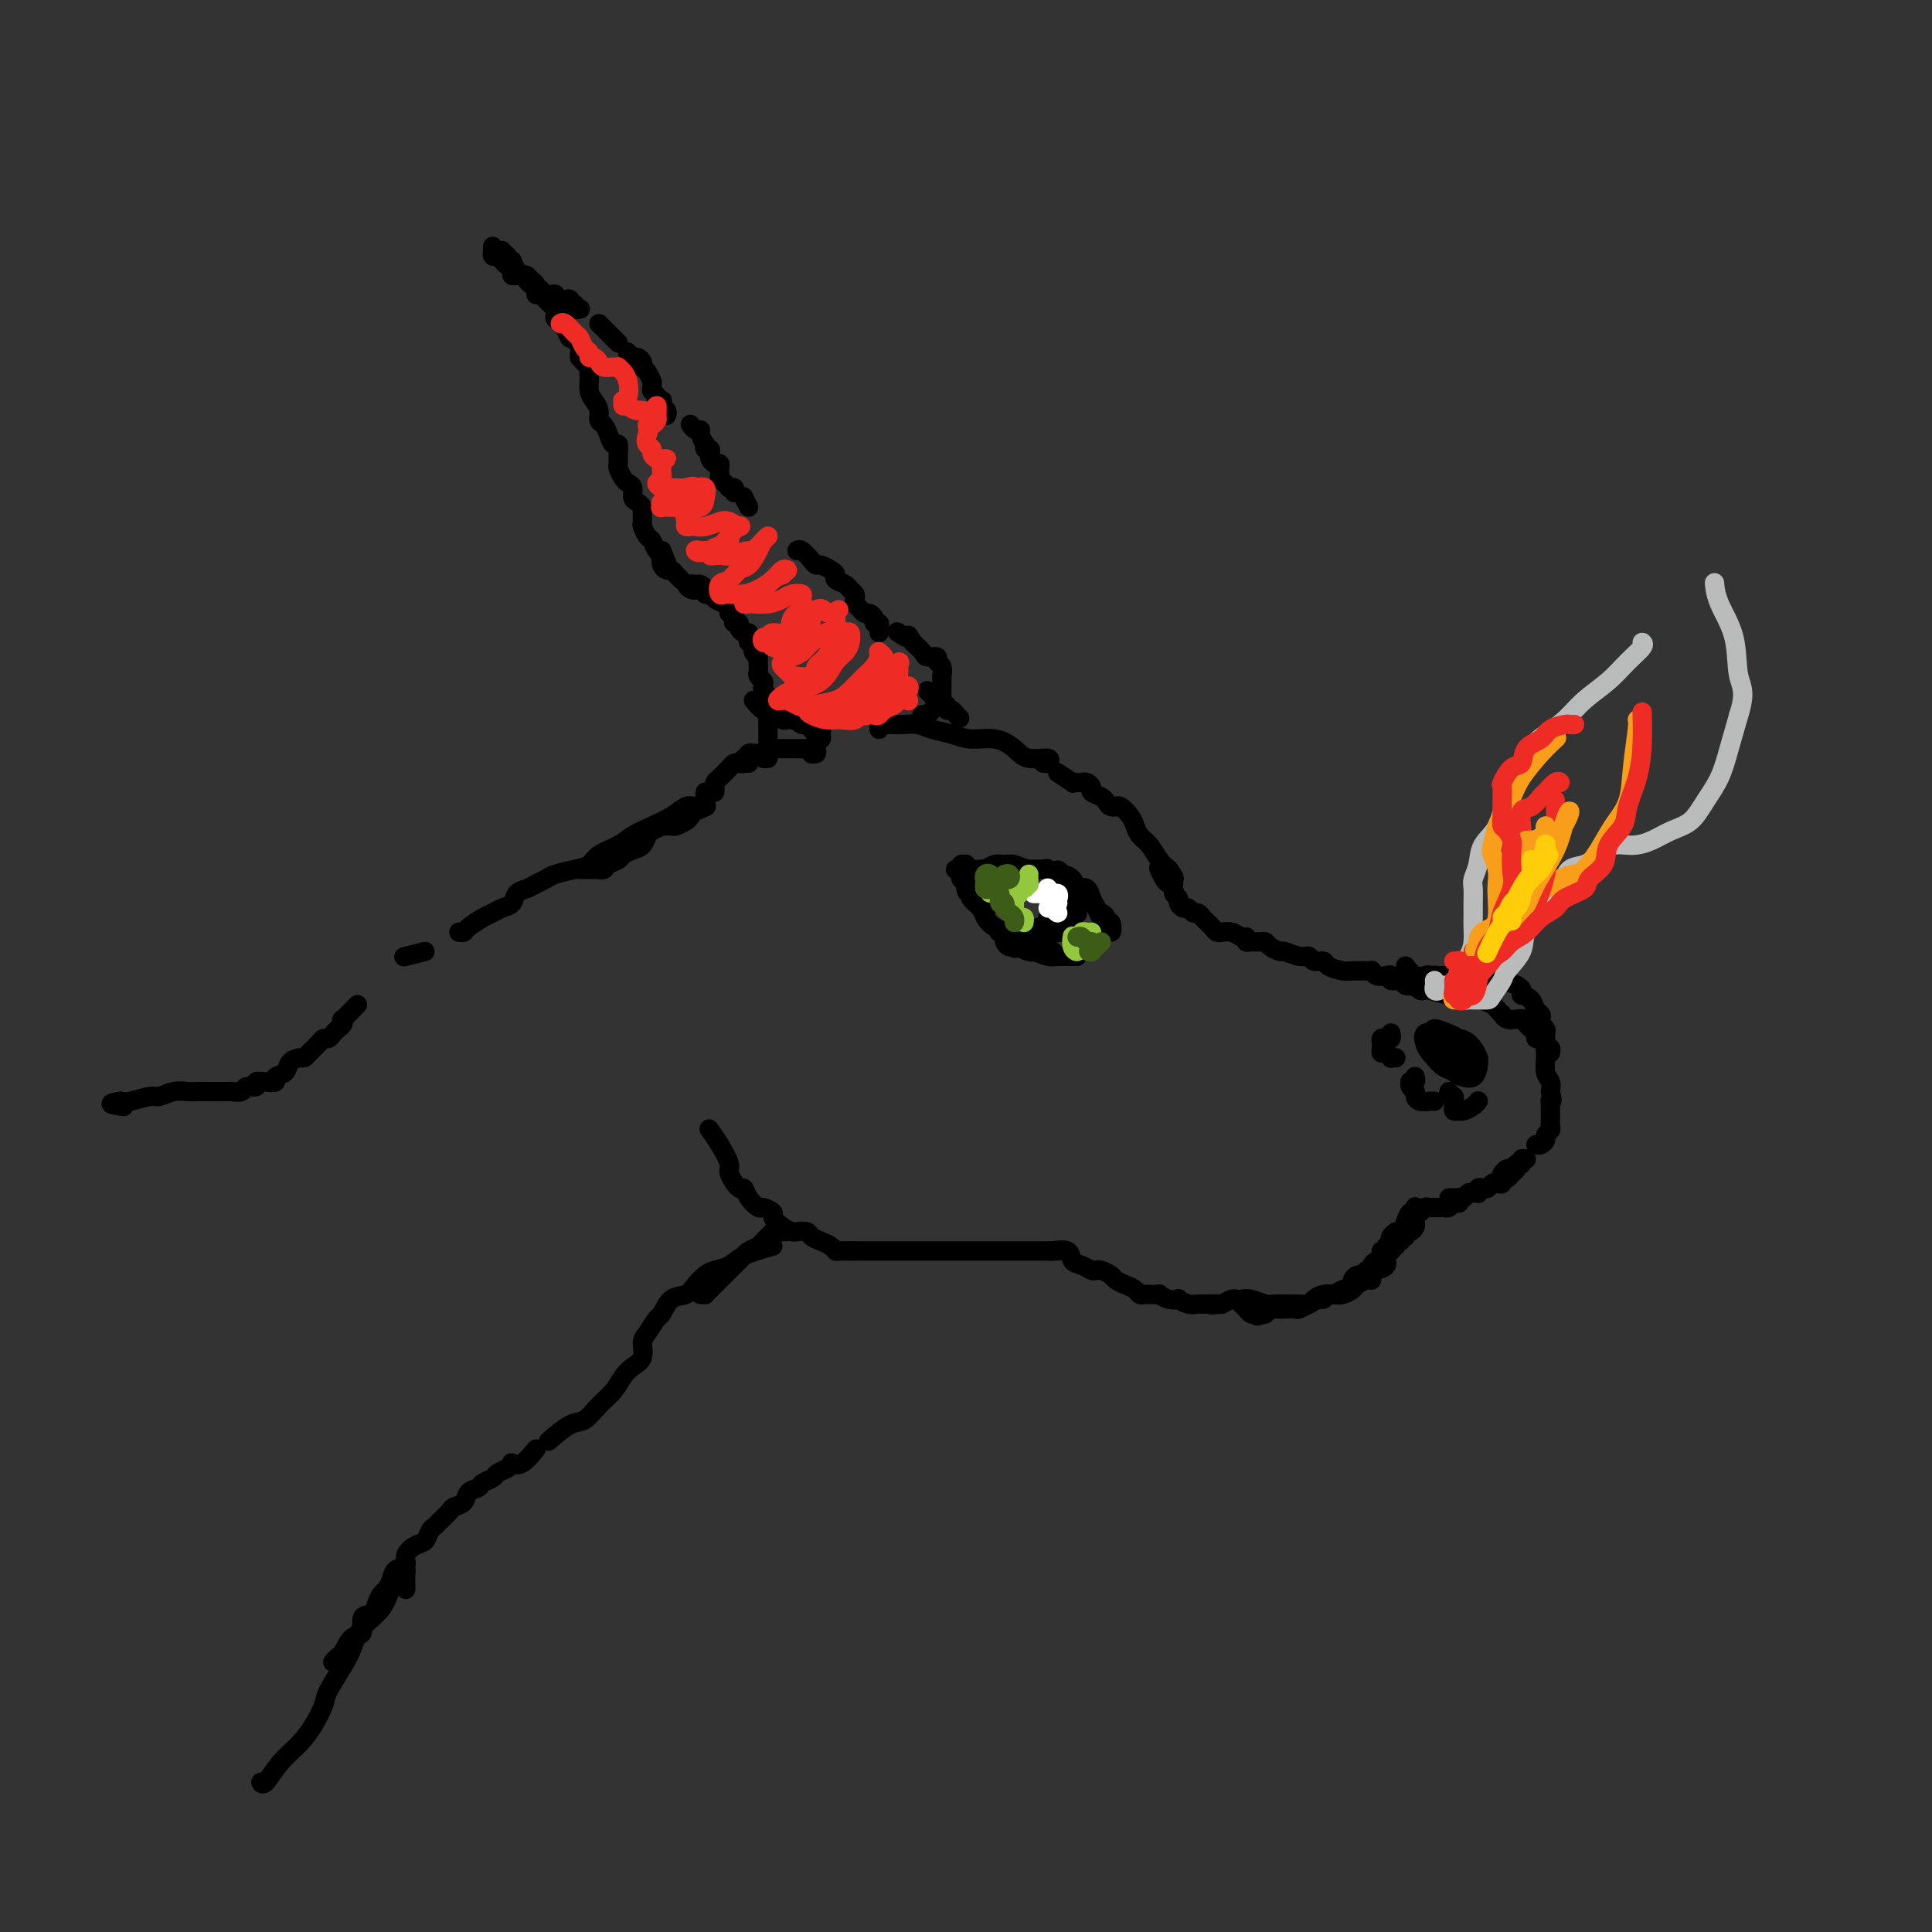 <svg viewBox='0 0 400 400' version='1.1' xmlns='http://www.w3.org/2000/svg' xmlns:xlink='http://www.w3.org/1999/xlink'><rect x="0" y="0" width="400" height="400" fill="#333333" stroke="none"/><g fill='none' stroke='#000000' stroke-width='4' stroke-linecap='round' stroke-linejoin='round'><path d='M182,149c-0.005,0.959 -0.009,1.917 0,2c0.009,0.083 0.032,-0.710 0,-1c-0.032,-0.290 -0.119,-0.079 0,0c0.119,0.079 0.442,0.024 1,0c0.558,-0.024 1.349,-0.018 2,0c0.651,0.018 1.162,0.047 2,0c0.838,-0.047 2.001,-0.172 3,0c0.999,0.172 1.832,0.640 3,1c1.168,0.360 2.670,0.612 4,1c1.330,0.388 2.487,0.912 4,1c1.513,0.088 3.382,-0.260 5,0c1.618,0.260 2.984,1.127 4,2c1.016,0.873 1.680,1.750 3,2c1.320,0.250 3.296,-0.129 4,0c0.704,0.129 0.137,0.767 0,1c-0.137,0.233 0.155,0.063 0,0c-0.155,-0.063 -0.759,-0.018 -1,0c-0.241,0.018 -0.121,0.009 0,0'/><path d='M219,160c1.292,0.845 2.583,1.690 3,2c0.417,0.310 -0.042,0.086 0,0c0.042,-0.086 0.584,-0.034 1,0c0.416,0.034 0.707,0.051 1,0c0.293,-0.051 0.589,-0.168 1,0c0.411,0.168 0.936,0.623 1,1c0.064,0.377 -0.333,0.675 0,1c0.333,0.325 1.395,0.675 2,1c0.605,0.325 0.754,0.623 1,1c0.246,0.377 0.589,0.833 1,1c0.411,0.167 0.891,0.045 1,0c0.109,-0.045 -0.153,-0.012 0,0c0.153,0.012 0.720,0.004 1,0c0.280,-0.004 0.273,-0.003 0,0c-0.273,0.003 -0.813,0.007 -1,0c-0.187,-0.007 -0.023,-0.024 0,0c0.023,0.024 -0.097,0.090 0,0c0.097,-0.090 0.410,-0.334 1,0c0.590,0.334 1.456,1.248 2,2c0.544,0.752 0.764,1.342 1,2c0.236,0.658 0.486,1.382 1,2c0.514,0.618 1.292,1.128 2,2c0.708,0.872 1.345,2.106 2,3c0.655,0.894 1.327,1.447 2,2'/><path d='M242,180c1.464,2.095 1.125,1.833 1,2c-0.125,0.167 -0.036,0.762 0,1c0.036,0.238 0.018,0.119 0,0'/><path d='M240,180c-0.092,-0.203 -0.183,-0.405 0,0c0.183,0.405 0.642,1.418 1,2c0.358,0.582 0.617,0.733 1,1c0.383,0.267 0.890,0.650 1,1c0.110,0.350 -0.178,0.667 0,1c0.178,0.333 0.821,0.682 1,1c0.179,0.318 -0.107,0.606 0,1c0.107,0.394 0.606,0.893 1,1c0.394,0.107 0.683,-0.179 1,0c0.317,0.179 0.662,0.821 1,1c0.338,0.179 0.667,-0.106 1,0c0.333,0.106 0.668,0.603 1,1c0.332,0.397 0.662,0.695 1,1c0.338,0.305 0.685,0.617 1,1c0.315,0.383 0.599,0.839 1,1c0.401,0.161 0.920,0.029 1,0c0.080,-0.029 -0.280,0.045 0,0c0.280,-0.045 1.199,-0.208 2,0c0.801,0.208 1.485,0.787 2,1c0.515,0.213 0.861,0.061 1,0c0.139,-0.061 0.069,-0.030 0,0'/><path d='M258,194c-0.060,0.424 -0.119,0.848 0,1c0.119,0.152 0.417,0.031 1,0c0.583,-0.031 1.450,0.029 2,0c0.550,-0.029 0.784,-0.147 1,0c0.216,0.147 0.415,0.560 1,1c0.585,0.440 1.556,0.906 2,1c0.444,0.094 0.361,-0.186 1,0c0.639,0.186 2.001,0.837 3,1c0.999,0.163 1.636,-0.163 2,0c0.364,0.163 0.454,0.814 1,1c0.546,0.186 1.547,-0.094 2,0c0.453,0.094 0.359,0.561 1,1c0.641,0.439 2.017,0.850 3,1c0.983,0.150 1.574,0.041 2,0c0.426,-0.041 0.688,-0.012 1,0c0.312,0.012 0.674,0.007 1,0c0.326,-0.007 0.616,-0.016 1,0c0.384,0.016 0.864,0.056 1,0c0.136,-0.056 -0.071,-0.207 0,0c0.071,0.207 0.418,0.772 1,1c0.582,0.228 1.397,0.117 2,0c0.603,-0.117 0.992,-0.241 1,0c0.008,0.241 -0.367,0.848 0,1c0.367,0.152 1.474,-0.152 2,0c0.526,0.152 0.470,0.759 1,1c0.530,0.241 1.648,0.117 2,0c0.352,-0.117 -0.060,-0.227 0,0c0.060,0.227 0.593,0.792 1,1c0.407,0.208 0.688,0.059 1,0c0.312,-0.059 0.656,-0.030 1,0'/><path d='M296,205c6.057,1.702 2.200,0.456 1,0c-1.200,-0.456 0.257,-0.123 1,0c0.743,0.123 0.774,0.037 1,0c0.226,-0.037 0.649,-0.024 1,0c0.351,0.024 0.630,0.058 1,0c0.370,-0.058 0.830,-0.208 1,0c0.170,0.208 0.048,0.774 0,1c-0.048,0.226 -0.024,0.113 0,0'/><path d='M292,202c0.000,0.417 0.000,0.833 0,1c0.000,0.167 0.000,0.083 0,0'/><path d='M292,203c0.446,0.001 0.893,0.001 1,0c0.107,-0.001 -0.125,-0.004 0,0c0.125,0.004 0.607,0.015 1,0c0.393,-0.015 0.697,-0.057 1,0c0.303,0.057 0.606,0.211 1,0c0.394,-0.211 0.879,-0.789 1,-1c0.121,-0.211 -0.122,-0.057 0,0c0.122,0.057 0.610,0.015 1,0c0.390,-0.015 0.682,-0.004 1,0c0.318,0.004 0.663,0.002 1,0c0.337,-0.002 0.667,-0.004 1,0c0.333,0.004 0.667,0.015 1,0c0.333,-0.015 0.663,-0.056 1,0c0.337,0.056 0.682,0.210 1,0c0.318,-0.210 0.610,-0.785 1,-1c0.390,-0.215 0.877,-0.072 1,0c0.123,0.072 -0.117,0.072 0,0c0.117,-0.072 0.591,-0.216 1,0c0.409,0.216 0.753,0.793 1,1c0.247,0.207 0.398,0.044 1,0c0.602,-0.044 1.656,0.029 2,0c0.344,-0.029 -0.023,-0.162 0,0c0.023,0.162 0.435,0.618 1,1c0.565,0.382 1.282,0.691 2,1'/><path d='M314,204c1.309,0.707 1.083,0.973 1,1c-0.083,0.027 -0.022,-0.185 0,0c0.022,0.185 0.006,0.767 0,1c-0.006,0.233 -0.003,0.116 0,0'/><path d='M315,206c0.762,0.220 1.524,0.440 2,1c0.476,0.560 0.667,1.459 1,2c0.333,0.541 0.807,0.722 1,1c0.193,0.278 0.104,0.653 0,1c-0.104,0.347 -0.224,0.667 0,1c0.224,0.333 0.792,0.681 1,1c0.208,0.319 0.056,0.611 0,1c-0.056,0.389 -0.016,0.875 0,1c0.016,0.125 0.008,-0.111 0,0c-0.008,0.111 -0.016,0.569 0,1c0.016,0.431 0.057,0.834 0,1c-0.057,0.166 -0.211,0.096 0,0c0.211,-0.096 0.788,-0.218 1,0c0.212,0.218 0.061,0.777 0,1c-0.061,0.223 -0.030,0.112 0,0'/><path d='M291,200c0.643,0.837 1.286,1.673 2,2c0.714,0.327 1.500,0.144 2,0c0.500,-0.144 0.715,-0.250 1,0c0.285,0.250 0.639,0.854 1,1c0.361,0.146 0.729,-0.167 1,0c0.271,0.167 0.444,0.815 1,1c0.556,0.185 1.496,-0.091 2,0c0.504,0.091 0.573,0.549 1,1c0.427,0.451 1.213,0.894 2,1c0.787,0.106 1.574,-0.125 2,0c0.426,0.125 0.492,0.607 1,1c0.508,0.393 1.459,0.698 2,1c0.541,0.302 0.673,0.603 1,1c0.327,0.397 0.848,0.891 1,1c0.152,0.109 -0.065,-0.168 0,0c0.065,0.168 0.413,0.780 1,1c0.587,0.220 1.414,0.048 2,0c0.586,-0.048 0.932,0.028 1,0c0.068,-0.028 -0.140,-0.161 0,0c0.140,0.161 0.629,0.617 1,1c0.371,0.383 0.625,0.693 1,1c0.375,0.307 0.871,0.611 1,1c0.129,0.389 -0.109,0.862 0,1c0.109,0.138 0.564,-0.058 1,0c0.436,0.058 0.853,0.372 1,1c0.147,0.628 0.026,1.572 0,2c-0.026,0.428 0.045,0.342 0,1c-0.045,0.658 -0.204,2.062 0,3c0.204,0.938 0.773,1.411 1,2c0.227,0.589 0.114,1.295 0,2'/><path d='M321,226c0.619,2.477 0.166,2.169 0,2c-0.166,-0.169 -0.044,-0.200 0,0c0.044,0.200 0.012,0.631 0,1c-0.012,0.369 -0.002,0.676 0,1c0.002,0.324 -0.003,0.664 0,1c0.003,0.336 0.016,0.667 0,1c-0.016,0.333 -0.060,0.667 0,1c0.060,0.333 0.222,0.664 0,1c-0.222,0.336 -0.830,0.679 -1,1c-0.170,0.321 0.099,0.622 0,1c-0.099,0.378 -0.565,0.832 -1,1c-0.435,0.168 -0.839,0.048 -1,0c-0.161,-0.048 -0.081,-0.024 0,0'/><path d='M316,240c-0.446,-0.122 -0.893,-0.244 -1,0c-0.107,0.244 0.125,0.854 0,1c-0.125,0.146 -0.608,-0.171 -1,0c-0.392,0.171 -0.693,0.830 -1,1c-0.307,0.170 -0.618,-0.150 -1,0c-0.382,0.150 -0.834,0.771 -1,1c-0.166,0.229 -0.048,0.065 0,0c0.048,-0.065 0.024,-0.033 0,0'/><path d='M315,241c-0.447,-0.092 -0.894,-0.183 -1,0c-0.106,0.183 0.130,0.641 0,1c-0.130,0.359 -0.626,0.618 -1,1c-0.374,0.382 -0.625,0.886 -1,1c-0.375,0.114 -0.874,-0.162 -1,0c-0.126,0.162 0.121,0.762 0,1c-0.121,0.238 -0.611,0.115 -1,0c-0.389,-0.115 -0.679,-0.223 -1,0c-0.321,0.223 -0.674,0.778 -1,1c-0.326,0.222 -0.626,0.112 -1,0c-0.374,-0.112 -0.821,-0.227 -1,0c-0.179,0.227 -0.089,0.797 0,1c0.089,0.203 0.178,0.040 0,0c-0.178,-0.040 -0.621,0.042 -1,0c-0.379,-0.042 -0.693,-0.207 -1,0c-0.307,0.207 -0.608,0.788 -1,1c-0.392,0.212 -0.876,0.057 -1,0c-0.124,-0.057 0.111,-0.015 0,0c-0.111,0.015 -0.568,0.004 -1,0c-0.432,-0.004 -0.838,-0.001 -1,0c-0.162,0.001 -0.081,0.001 0,0'/><path d='M303,248c-0.416,-0.111 -0.832,-0.222 -1,0c-0.168,0.222 -0.086,0.777 0,1c0.086,0.223 0.178,0.112 0,0c-0.178,-0.112 -0.626,-0.226 -1,0c-0.374,0.226 -0.674,0.793 -1,1c-0.326,0.207 -0.679,0.056 -1,0c-0.321,-0.056 -0.611,-0.016 -1,0c-0.389,0.016 -0.878,0.008 -1,0c-0.122,-0.008 0.121,-0.017 0,0c-0.121,0.017 -0.607,0.060 -1,0c-0.393,-0.060 -0.694,-0.223 -1,0c-0.306,0.223 -0.617,0.833 -1,1c-0.383,0.167 -0.837,-0.109 -1,0c-0.163,0.109 -0.033,0.603 0,1c0.033,0.397 -0.030,0.698 0,1c0.030,0.302 0.152,0.607 0,1c-0.152,0.393 -0.579,0.875 -1,1c-0.421,0.125 -0.834,-0.107 -1,0c-0.166,0.107 -0.083,0.554 0,1'/><path d='M291,256c-2.100,1.172 -1.351,0.103 -1,0c0.351,-0.103 0.304,0.762 0,1c-0.304,0.238 -0.866,-0.150 -1,0c-0.134,0.150 0.160,0.839 0,1c-0.160,0.161 -0.775,-0.204 -1,0c-0.225,0.204 -0.061,0.978 0,1c0.061,0.022 0.017,-0.708 0,-1c-0.017,-0.292 -0.009,-0.146 0,0'/><path d='M289,255c-0.414,0.342 -0.828,0.684 -1,1c-0.172,0.316 -0.103,0.606 0,1c0.103,0.394 0.238,0.893 0,1c-0.238,0.107 -0.851,-0.179 -1,0c-0.149,0.179 0.166,0.821 0,1c-0.166,0.179 -0.814,-0.106 -1,0c-0.186,0.106 0.091,0.602 0,1c-0.091,0.398 -0.549,0.699 -1,1c-0.451,0.301 -0.894,0.602 -1,1c-0.106,0.398 0.125,0.894 0,1c-0.125,0.106 -0.607,-0.179 -1,0c-0.393,0.179 -0.697,0.823 -1,1c-0.303,0.177 -0.605,-0.111 -1,0c-0.395,0.111 -0.883,0.622 -1,1c-0.117,0.378 0.138,0.622 0,1c-0.138,0.378 -0.667,0.890 -1,1c-0.333,0.110 -0.469,-0.182 -1,0c-0.531,0.182 -1.457,0.837 -2,1c-0.543,0.163 -0.704,-0.168 -1,0c-0.296,0.168 -0.727,0.833 -1,1c-0.273,0.167 -0.386,-0.166 -1,0c-0.614,0.166 -1.728,0.829 -2,1c-0.272,0.171 0.296,-0.150 0,0c-0.296,0.150 -1.458,0.773 -2,1c-0.542,0.227 -0.464,0.060 -1,0c-0.536,-0.060 -1.685,-0.013 -2,0c-0.315,0.013 0.204,-0.007 0,0c-0.204,0.007 -1.132,0.040 -2,0c-0.868,-0.040 -1.677,-0.154 -2,0c-0.323,0.154 -0.162,0.577 0,1'/><path d='M262,272c-2.963,0.931 -1.372,0.260 -1,0c0.372,-0.260 -0.475,-0.108 -1,0c-0.525,0.108 -0.728,0.173 -1,0c-0.272,-0.173 -0.612,-0.585 -1,-1c-0.388,-0.415 -0.825,-0.833 -1,-1c-0.175,-0.167 -0.087,-0.084 0,0'/><path d='M293,250c-0.023,-0.125 -0.046,-0.251 0,0c0.046,0.251 0.163,0.878 0,1c-0.163,0.122 -0.604,-0.262 -1,0c-0.396,0.262 -0.746,1.170 -1,2c-0.254,0.830 -0.412,1.583 -1,2c-0.588,0.417 -1.606,0.497 -2,1c-0.394,0.503 -0.165,1.430 0,2c0.165,0.570 0.265,0.782 0,1c-0.265,0.218 -0.893,0.441 -1,1c-0.107,0.559 0.309,1.456 0,2c-0.309,0.544 -1.344,0.737 -2,1c-0.656,0.263 -0.934,0.595 -1,1c-0.066,0.405 0.082,0.883 0,1c-0.082,0.117 -0.392,-0.126 -1,0c-0.608,0.126 -1.513,0.621 -2,1c-0.487,0.379 -0.554,0.640 -1,1c-0.446,0.360 -1.271,0.818 -2,1c-0.729,0.182 -1.364,0.087 -2,0c-0.636,-0.087 -1.274,-0.167 -2,0c-0.726,0.167 -1.542,0.581 -2,1c-0.458,0.419 -0.560,0.844 -1,1c-0.440,0.156 -1.219,0.043 -2,0c-0.781,-0.043 -1.564,-0.015 -2,0c-0.436,0.015 -0.526,0.018 -1,0c-0.474,-0.018 -1.331,-0.057 -2,0c-0.669,0.057 -1.148,0.211 -2,0c-0.852,-0.211 -2.076,-0.786 -3,-1c-0.924,-0.214 -1.547,-0.068 -2,0c-0.453,0.068 -0.737,0.057 -1,0c-0.263,-0.057 -0.504,-0.159 -1,0c-0.496,0.159 -1.248,0.580 -2,1'/><path d='M253,270c-3.999,0.308 -1.496,0.079 -1,0c0.496,-0.079 -1.014,-0.007 -2,0c-0.986,0.007 -1.446,-0.050 -2,0c-0.554,0.050 -1.200,0.206 -2,0c-0.800,-0.206 -1.754,-0.773 -2,-1c-0.246,-0.227 0.214,-0.113 0,0c-0.214,0.113 -1.104,0.226 -2,0c-0.896,-0.226 -1.798,-0.792 -2,-1c-0.202,-0.208 0.298,-0.059 0,0c-0.298,0.059 -1.392,0.027 -2,0c-0.608,-0.027 -0.730,-0.049 -1,0c-0.270,0.049 -0.687,0.168 -1,0c-0.313,-0.168 -0.521,-0.623 -1,-1c-0.479,-0.377 -1.228,-0.676 -2,-1c-0.772,-0.324 -1.568,-0.674 -2,-1c-0.432,-0.326 -0.499,-0.626 -1,-1c-0.501,-0.374 -1.434,-0.820 -2,-1c-0.566,-0.180 -0.765,-0.094 -1,0c-0.235,0.094 -0.505,0.197 -1,0c-0.495,-0.197 -1.216,-0.694 -2,-1c-0.784,-0.306 -1.633,-0.422 -2,-1c-0.367,-0.578 -0.253,-1.617 -1,-2c-0.747,-0.383 -2.356,-0.109 -3,0c-0.644,0.109 -0.322,0.055 0,0'/><path d='M219,259c0.080,0.000 0.159,0.000 0,0c-0.159,0.000 -0.557,0.000 -1,0c-0.443,0.000 -0.930,0.000 -1,0c-0.070,0.000 0.277,0.000 0,0c-0.277,0.000 -1.177,0.000 -2,0c-0.823,0.000 -1.567,0.000 -2,0c-0.433,0.000 -0.553,0.000 -1,0c-0.447,0.000 -1.219,0.000 -2,0c-0.781,0.000 -1.570,0.000 -2,0c-0.430,-0.000 -0.500,0.000 -1,0c-0.500,0.000 -1.429,0.000 -2,0c-0.571,0.000 -0.782,0.000 -1,0c-0.218,0.000 -0.442,0.000 -1,0c-0.558,0.000 -1.449,-0.000 -2,0c-0.551,0.000 -0.761,0.000 -1,0c-0.239,0.000 -0.505,0.000 -1,0c-0.495,0.000 -1.217,0.000 -2,0c-0.783,0.000 -1.627,0.000 -2,0c-0.373,0.000 -0.275,0.000 -1,0c-0.725,0.000 -2.273,0.000 -3,0c-0.727,0.000 -0.632,0.000 -1,0c-0.368,0.000 -1.198,0.000 -2,0c-0.802,0.000 -1.576,0.000 -2,0c-0.424,0.000 -0.499,0.000 -1,0c-0.501,0.000 -1.430,0.000 -2,0c-0.570,0.000 -0.783,0.000 -1,0c-0.217,0.000 -0.440,0.000 -1,0c-0.560,0.000 -1.459,0.000 -2,0c-0.541,0.000 -0.726,0.000 -1,0c-0.274,0.000 -0.637,0.000 -1,0'/><path d='M177,259c-6.616,0.003 -2.157,0.012 -1,0c1.157,-0.012 -0.989,-0.044 -2,0c-1.011,0.044 -0.886,0.166 -1,0c-0.114,-0.166 -0.468,-0.619 -1,-1c-0.532,-0.381 -1.241,-0.690 -2,-1c-0.759,-0.310 -1.568,-0.621 -2,-1c-0.432,-0.379 -0.488,-0.826 -1,-1c-0.512,-0.174 -1.480,-0.074 -2,0c-0.520,0.074 -0.591,0.121 -1,0c-0.409,-0.121 -1.155,-0.409 -2,-1c-0.845,-0.591 -1.788,-1.484 -2,-2c-0.212,-0.516 0.308,-0.654 0,-1c-0.308,-0.346 -1.443,-0.899 -2,-1c-0.557,-0.101 -0.535,0.250 -1,0c-0.465,-0.250 -1.415,-1.101 -2,-2c-0.585,-0.899 -0.803,-1.847 -1,-2c-0.197,-0.153 -0.372,0.487 -1,0c-0.628,-0.487 -1.710,-2.103 -2,-3c-0.290,-0.897 0.211,-1.075 0,-2c-0.211,-0.925 -1.134,-2.595 -2,-4c-0.866,-1.405 -1.676,-2.544 -2,-3c-0.324,-0.456 -0.162,-0.228 0,0'/><path d='M191,148c-0.091,-0.024 -0.181,-0.048 0,0c0.181,0.048 0.634,0.168 1,0c0.366,-0.168 0.644,-0.623 1,-1c0.356,-0.377 0.789,-0.676 1,-1c0.211,-0.324 0.201,-0.675 0,-1c-0.201,-0.325 -0.593,-0.626 -1,-1c-0.407,-0.374 -0.831,-0.821 -1,-1c-0.169,-0.179 -0.085,-0.089 0,0'/><path d='M198,148c0.514,0.503 1.029,1.006 1,1c-0.029,-0.006 -0.600,-0.522 -1,-1c-0.400,-0.478 -0.629,-0.917 -1,-1c-0.371,-0.083 -0.884,0.189 -1,0c-0.116,-0.189 0.165,-0.838 0,-1c-0.165,-0.162 -0.776,0.163 -1,0c-0.224,-0.163 -0.060,-0.816 0,-1c0.060,-0.184 0.016,0.100 0,0c-0.016,-0.100 -0.005,-0.585 0,-1c0.005,-0.415 0.002,-0.759 0,-1c-0.002,-0.241 -0.005,-0.379 0,-1c0.005,-0.621 0.017,-1.725 0,-2c-0.017,-0.275 -0.064,0.281 0,0c0.064,-0.281 0.239,-1.398 0,-2c-0.239,-0.602 -0.893,-0.689 -1,-1c-0.107,-0.311 0.332,-0.846 0,-1c-0.332,-0.154 -1.436,0.074 -2,0c-0.564,-0.074 -0.590,-0.450 -1,-1c-0.410,-0.550 -1.205,-1.275 -2,-2'/><path d='M189,133c-1.498,-2.486 -0.742,-1.203 -1,-1c-0.258,0.203 -1.531,-0.676 -2,-1c-0.469,-0.324 -0.134,-0.093 0,0c0.134,0.093 0.067,0.046 0,0'/><path d='M182,131c-0.032,-0.304 -0.064,-0.607 0,-1c0.064,-0.393 0.224,-0.875 0,-1c-0.224,-0.125 -0.833,0.107 -1,0c-0.167,-0.107 0.109,-0.553 0,-1c-0.109,-0.447 -0.604,-0.893 -1,-1c-0.396,-0.107 -0.694,0.126 -1,0c-0.306,-0.126 -0.621,-0.611 -1,-1c-0.379,-0.389 -0.821,-0.682 -1,-1c-0.179,-0.318 -0.094,-0.663 0,-1c0.094,-0.337 0.198,-0.668 0,-1c-0.198,-0.332 -0.696,-0.666 -1,-1c-0.304,-0.334 -0.414,-0.668 -1,-1c-0.586,-0.332 -1.649,-0.663 -2,-1c-0.351,-0.337 0.009,-0.681 0,-1c-0.009,-0.319 -0.387,-0.615 -1,-1c-0.613,-0.385 -1.460,-0.860 -2,-1c-0.540,-0.140 -0.772,0.054 -1,0c-0.228,-0.054 -0.453,-0.355 -1,-1c-0.547,-0.645 -1.417,-1.635 -2,-2c-0.583,-0.365 -0.881,-0.104 -1,0c-0.119,0.104 -0.060,0.052 0,0'/><path d='M155,105c-0.417,-0.833 -0.833,-1.667 -1,-2c-0.167,-0.333 -0.083,-0.167 0,0'/><path d='M152,102c0.112,-0.424 0.223,-0.849 0,-1c-0.223,-0.151 -0.782,-0.029 -1,0c-0.218,0.029 -0.097,-0.034 0,0c0.097,0.034 0.169,0.164 0,0c-0.169,-0.164 -0.581,-0.622 -1,-1c-0.419,-0.378 -0.847,-0.675 -1,-1c-0.153,-0.325 -0.031,-0.679 0,-1c0.031,-0.321 -0.031,-0.611 0,-1c0.031,-0.389 0.153,-0.879 0,-1c-0.153,-0.121 -0.581,0.126 -1,0c-0.419,-0.126 -0.831,-0.627 -1,-1c-0.169,-0.373 -0.097,-0.620 0,-1c0.097,-0.380 0.218,-0.893 0,-1c-0.218,-0.107 -0.776,0.192 -1,0c-0.224,-0.192 -0.115,-0.873 0,-1c0.115,-0.127 0.237,0.302 0,0c-0.237,-0.302 -0.834,-1.335 -1,-2c-0.166,-0.665 0.100,-0.962 0,-1c-0.100,-0.038 -0.565,0.182 -1,0c-0.435,-0.182 -0.838,-0.766 -1,-1c-0.162,-0.234 -0.081,-0.117 0,0'/><path d='M138,86c0.111,-0.339 0.222,-0.679 0,-1c-0.222,-0.321 -0.776,-0.625 -1,-1c-0.224,-0.375 -0.116,-0.822 0,-1c0.116,-0.178 0.241,-0.089 0,0c-0.241,0.089 -0.849,0.177 -1,0c-0.151,-0.177 0.157,-0.620 0,-1c-0.157,-0.380 -0.777,-0.697 -1,-1c-0.223,-0.303 -0.050,-0.592 0,-1c0.050,-0.408 -0.024,-0.935 0,-1c0.024,-0.065 0.147,0.332 0,0c-0.147,-0.332 -0.564,-1.395 -1,-2c-0.436,-0.605 -0.891,-0.754 -1,-1c-0.109,-0.246 0.128,-0.588 0,-1c-0.128,-0.412 -0.622,-0.894 -1,-1c-0.378,-0.106 -0.640,0.164 -1,0c-0.360,-0.164 -0.817,-0.761 -1,-1c-0.183,-0.239 -0.091,-0.119 0,0'/><path d='M128,71c-0.332,-0.332 -0.663,-0.663 -1,-1c-0.337,-0.337 -0.678,-0.678 -1,-1c-0.322,-0.322 -0.625,-0.625 -1,-1c-0.375,-0.375 -0.821,-0.821 -1,-1c-0.179,-0.179 -0.089,-0.089 0,0'/><path d='M120,64c0.122,-0.033 0.244,-0.065 0,0c-0.244,0.065 -0.853,0.228 -1,0c-0.147,-0.228 0.168,-0.846 0,-1c-0.168,-0.154 -0.820,0.156 -1,0c-0.180,-0.156 0.110,-0.778 0,-1c-0.110,-0.222 -0.621,-0.046 -1,0c-0.379,0.046 -0.628,-0.040 -1,0c-0.372,0.040 -0.869,0.207 -1,0c-0.131,-0.207 0.104,-0.786 0,-1c-0.104,-0.214 -0.549,-0.061 -1,0c-0.451,0.061 -0.910,0.031 -1,0c-0.090,-0.031 0.187,-0.064 0,0c-0.187,0.064 -0.838,0.225 -1,0c-0.162,-0.225 0.164,-0.834 0,-1c-0.164,-0.166 -0.818,0.113 -1,0c-0.182,-0.113 0.110,-0.618 0,-1c-0.110,-0.382 -0.621,-0.640 -1,-1c-0.379,-0.360 -0.626,-0.820 -1,-1c-0.374,-0.180 -0.873,-0.079 -1,0c-0.127,0.079 0.120,0.137 0,0c-0.120,-0.137 -0.606,-0.468 -1,-1c-0.394,-0.532 -0.697,-1.266 -1,-2'/><path d='M106,54c-2.327,-1.713 -1.146,-0.995 -1,-1c0.146,-0.005 -0.744,-0.733 -1,-1c-0.256,-0.267 0.124,-0.072 0,0c-0.124,0.072 -0.750,0.021 -1,0c-0.250,-0.021 -0.125,-0.010 0,0'/><path d='M102,51c0.002,0.414 0.003,0.828 0,1c-0.003,0.172 -0.012,0.102 0,0c0.012,-0.102 0.044,-0.234 0,0c-0.044,0.234 -0.166,0.836 0,1c0.166,0.164 0.618,-0.110 1,0c0.382,0.110 0.694,0.604 1,1c0.306,0.396 0.607,0.694 1,1c0.393,0.306 0.879,0.621 1,1c0.121,0.379 -0.123,0.823 0,1c0.123,0.177 0.611,0.089 1,0c0.389,-0.089 0.678,-0.177 1,0c0.322,0.177 0.678,0.621 1,1c0.322,0.379 0.611,0.693 1,1c0.389,0.307 0.877,0.607 1,1c0.123,0.393 -0.121,0.879 0,1c0.121,0.121 0.607,-0.123 1,0c0.393,0.123 0.693,0.611 1,1c0.307,0.389 0.622,0.678 1,1c0.378,0.322 0.818,0.678 1,1c0.182,0.322 0.104,0.610 0,1c-0.104,0.390 -0.235,0.883 0,1c0.235,0.117 0.836,-0.142 1,0c0.164,0.142 -0.110,0.686 0,1c0.110,0.314 0.604,0.399 1,1c0.396,0.601 0.695,1.719 1,2c0.305,0.281 0.618,-0.275 1,0c0.382,0.275 0.834,1.382 1,2c0.166,0.618 0.048,0.748 0,1c-0.048,0.252 -0.024,0.626 0,1'/><path d='M120,74c2.950,3.450 1.326,0.575 1,0c-0.326,-0.575 0.645,1.151 1,2c0.355,0.849 0.094,0.822 0,1c-0.094,0.178 -0.023,0.561 0,1c0.023,0.439 -0.004,0.932 0,1c0.004,0.068 0.039,-0.290 0,0c-0.039,0.290 -0.151,1.229 0,2c0.151,0.771 0.565,1.375 1,2c0.435,0.625 0.890,1.272 1,2c0.110,0.728 -0.124,1.539 0,2c0.124,0.461 0.608,0.574 1,1c0.392,0.426 0.694,1.165 1,2c0.306,0.835 0.617,1.767 1,2c0.383,0.233 0.838,-0.232 1,0c0.162,0.232 0.032,1.162 0,2c-0.032,0.838 0.034,1.586 0,2c-0.034,0.414 -0.167,0.496 0,1c0.167,0.504 0.636,1.430 1,2c0.364,0.570 0.623,0.783 1,1c0.377,0.217 0.871,0.438 1,1c0.129,0.562 -0.109,1.464 0,2c0.109,0.536 0.564,0.706 1,1c0.436,0.294 0.852,0.713 1,1c0.148,0.287 0.029,0.443 0,1c-0.029,0.557 0.034,1.516 0,2c-0.034,0.484 -0.164,0.494 0,1c0.164,0.506 0.621,1.507 1,2c0.379,0.493 0.679,0.479 1,1c0.321,0.521 0.663,1.577 1,2c0.337,0.423 0.668,0.211 1,0'/><path d='M137,114c2.631,6.351 0.708,2.227 0,1c-0.708,-1.227 -0.201,0.441 0,1c0.201,0.559 0.095,0.009 0,0c-0.095,-0.009 -0.179,0.523 0,1c0.179,0.477 0.623,0.898 1,1c0.377,0.102 0.689,-0.117 1,0c0.311,0.117 0.622,0.570 1,1c0.378,0.430 0.822,0.837 1,1c0.178,0.163 0.089,0.081 0,0'/><path d='M142,121c0.272,0.392 0.545,0.784 1,1c0.455,0.216 1.093,0.257 1,0c-0.093,-0.257 -0.915,-0.811 -1,-1c-0.085,-0.189 0.569,-0.013 1,0c0.431,0.013 0.639,-0.137 1,0c0.361,0.137 0.874,0.562 1,1c0.126,0.438 -0.134,0.891 0,1c0.134,0.109 0.662,-0.124 1,0c0.338,0.124 0.487,0.607 1,1c0.513,0.393 1.392,0.696 2,1c0.608,0.304 0.947,0.607 1,1c0.053,0.393 -0.178,0.875 0,1c0.178,0.125 0.765,-0.107 1,0c0.235,0.107 0.118,0.555 0,1c-0.118,0.445 -0.238,0.889 0,1c0.238,0.111 0.835,-0.111 1,0c0.165,0.111 -0.100,0.555 0,1c0.100,0.445 0.566,0.893 1,1c0.434,0.107 0.834,-0.126 1,0c0.166,0.126 0.096,0.611 0,1c-0.096,0.389 -0.218,0.682 0,1c0.218,0.318 0.777,0.662 1,1c0.223,0.338 0.112,0.669 0,1'/><path d='M156,135c1.155,1.786 1.042,1.252 1,1c-0.042,-0.252 -0.012,-0.222 0,0c0.012,0.222 0.007,0.637 0,1c-0.007,0.363 -0.016,0.675 0,1c0.016,0.325 0.056,0.665 0,1c-0.056,0.335 -0.207,0.667 0,1c0.207,0.333 0.772,0.668 1,1c0.228,0.332 0.117,0.663 0,1c-0.117,0.337 -0.241,0.682 0,1c0.241,0.318 0.849,0.610 1,1c0.151,0.390 -0.153,0.878 0,1c0.153,0.122 0.762,-0.121 1,0c0.238,0.121 0.105,0.607 0,1c-0.105,0.393 -0.182,0.694 0,1c0.182,0.306 0.622,0.618 1,1c0.378,0.382 0.693,0.833 1,1c0.307,0.167 0.606,0.049 1,0c0.394,-0.049 0.884,-0.028 1,0c0.116,0.028 -0.142,0.064 0,0c0.142,-0.064 0.683,-0.227 1,0c0.317,0.227 0.411,0.842 1,1c0.589,0.158 1.673,-0.143 2,0c0.327,0.143 -0.104,0.731 0,1c0.104,0.269 0.744,0.220 1,0c0.256,-0.220 0.128,-0.610 0,-1'/><path d='M169,150c1.500,0.500 0.750,0.250 0,0'/><path d='M169,149c-0.115,0.331 -0.231,0.662 0,1c0.231,0.338 0.808,0.682 1,1c0.192,0.318 -0.001,0.610 0,1c0.001,0.390 0.198,0.879 0,1c-0.198,0.121 -0.789,-0.125 -1,0c-0.211,0.125 -0.043,0.622 0,1c0.043,0.378 -0.040,0.637 0,1c0.040,0.363 0.203,0.828 0,1c-0.203,0.172 -0.772,0.049 -1,0c-0.228,-0.049 -0.114,-0.025 0,0'/><path d='M168,156c0.000,0.000 0.100,0.100 0.1,0.1'/><path d='M167,155c0.519,0.000 1.037,0.000 1,0c-0.037,-0.000 -0.631,-0.000 -1,0c-0.369,0.000 -0.515,0.000 -1,0c-0.485,-0.000 -1.310,-0.001 -2,0c-0.690,0.001 -1.246,0.004 -2,0c-0.754,-0.004 -1.705,-0.015 -2,0c-0.295,0.015 0.065,0.056 0,0c-0.065,-0.056 -0.556,-0.207 -1,0c-0.444,0.207 -0.841,0.774 -1,1c-0.159,0.226 -0.079,0.113 0,0'/><path d='M158,156c-0.111,0.422 -0.222,0.844 0,1c0.222,0.156 0.778,0.044 1,0c0.222,-0.044 0.111,-0.022 0,0'/><path d='M156,145c0.732,0.866 1.464,1.733 2,2c0.536,0.267 0.876,-0.065 1,0c0.124,0.065 0.033,0.528 0,1c-0.033,0.472 -0.009,0.954 0,1c0.009,0.046 0.002,-0.342 0,0c-0.002,0.342 -0.001,1.415 0,2c0.001,0.585 -0.000,0.681 0,1c0.000,0.319 0.001,0.860 0,1c-0.001,0.140 -0.003,-0.120 0,0c0.003,0.120 0.012,0.621 0,1c-0.012,0.379 -0.044,0.638 0,1c0.044,0.362 0.166,0.828 0,1c-0.166,0.172 -0.619,0.049 -1,0c-0.381,-0.049 -0.691,-0.023 -1,0c-0.309,0.023 -0.619,0.045 -1,0c-0.381,-0.045 -0.834,-0.156 -1,0c-0.166,0.156 -0.044,0.578 0,1c0.044,0.422 0.012,0.844 0,1c-0.012,0.156 -0.003,0.044 0,0c0.003,-0.044 0.002,-0.022 0,0'/><path d='M155,156c0.120,0.453 0.239,0.905 0,1c-0.239,0.095 -0.837,-0.169 -1,0c-0.163,0.169 0.107,0.770 0,1c-0.107,0.230 -0.593,0.089 -1,0c-0.407,-0.089 -0.736,-0.126 -1,0c-0.264,0.126 -0.463,0.416 -1,1c-0.537,0.584 -1.412,1.463 -2,2c-0.588,0.537 -0.890,0.732 -1,1c-0.110,0.268 -0.030,0.611 0,1c0.030,0.389 0.008,0.826 0,1c-0.008,0.174 -0.004,0.087 0,0'/><path d='M146,164c-0.054,0.756 -0.107,1.512 0,2c0.107,0.488 0.375,0.709 0,1c-0.375,0.291 -1.395,0.652 -2,1c-0.605,0.348 -0.797,0.682 -1,1c-0.203,0.318 -0.417,0.620 -1,1c-0.583,0.380 -1.536,0.837 -2,1c-0.464,0.163 -0.439,0.032 -1,0c-0.561,-0.032 -1.708,0.037 -2,0c-0.292,-0.037 0.270,-0.179 0,0c-0.270,0.179 -1.372,0.678 -2,1c-0.628,0.322 -0.783,0.468 -1,1c-0.217,0.532 -0.496,1.452 -1,2c-0.504,0.548 -1.234,0.725 -2,1c-0.766,0.275 -1.569,0.648 -2,1c-0.431,0.352 -0.492,0.683 -1,1c-0.508,0.317 -1.463,0.621 -2,1c-0.537,0.379 -0.654,0.834 -1,1c-0.346,0.166 -0.919,0.045 -1,0c-0.081,-0.045 0.332,-0.012 0,0c-0.332,0.012 -1.409,0.003 -2,0c-0.591,-0.003 -0.698,-0.001 -1,0c-0.302,0.001 -0.801,0.000 -1,0c-0.199,-0.000 -0.100,-0.000 0,0'/><path d='M146,167c0.184,-0.013 0.367,-0.026 0,0c-0.367,0.026 -1.285,0.090 -2,0c-0.715,-0.090 -1.229,-0.333 -2,0c-0.771,0.333 -1.800,1.244 -3,2c-1.200,0.756 -2.572,1.358 -4,2c-1.428,0.642 -2.912,1.324 -4,2c-1.088,0.676 -1.779,1.347 -3,2c-1.221,0.653 -2.970,1.288 -4,2c-1.030,0.712 -1.340,1.500 -2,2c-0.660,0.500 -1.671,0.712 -3,1c-1.329,0.288 -2.976,0.654 -4,1c-1.024,0.346 -1.425,0.674 -2,1c-0.575,0.326 -1.323,0.651 -2,1c-0.677,0.349 -1.284,0.724 -2,1c-0.716,0.276 -1.541,0.454 -2,1c-0.459,0.546 -0.550,1.459 -1,2c-0.450,0.541 -1.258,0.709 -2,1c-0.742,0.291 -1.418,0.705 -2,1c-0.582,0.295 -1.070,0.471 -2,1c-0.930,0.529 -2.301,1.410 -3,2c-0.699,0.590 -0.727,0.890 -1,1c-0.273,0.110 -0.792,0.032 -1,0c-0.208,-0.032 -0.104,-0.016 0,0'/><path d='M88,197c-1.667,0.417 -3.333,0.833 -4,1c-0.667,0.167 -0.333,0.083 0,0'/><path d='M74,208c-1.262,1.292 -2.523,2.583 -3,3c-0.477,0.417 -0.169,-0.042 0,0c0.169,0.042 0.200,0.585 0,1c-0.200,0.415 -0.630,0.702 -1,1c-0.370,0.298 -0.680,0.608 -1,1c-0.320,0.392 -0.649,0.865 -1,1c-0.351,0.135 -0.723,-0.070 -1,0c-0.277,0.070 -0.460,0.413 -1,1c-0.540,0.587 -1.439,1.418 -2,2c-0.561,0.582 -0.785,0.915 -1,1c-0.215,0.085 -0.420,-0.079 -1,0c-0.580,0.079 -1.534,0.400 -2,1c-0.466,0.600 -0.445,1.480 -1,2c-0.555,0.520 -1.688,0.679 -2,1c-0.312,0.321 0.197,0.803 0,1c-0.197,0.197 -1.098,0.109 -2,0c-0.902,-0.109 -1.804,-0.239 -2,0c-0.196,0.239 0.314,0.849 0,1c-0.314,0.151 -1.450,-0.156 -2,0c-0.550,0.156 -0.513,0.774 -1,1c-0.487,0.226 -1.500,0.061 -2,0c-0.500,-0.061 -0.489,-0.016 -1,0c-0.511,0.016 -1.543,0.003 -2,0c-0.457,-0.003 -0.339,0.003 -1,0c-0.661,-0.003 -2.100,-0.016 -3,0c-0.900,0.016 -1.260,0.061 -2,0c-0.740,-0.061 -1.861,-0.226 -3,0c-1.139,0.226 -2.295,0.844 -3,1c-0.705,0.156 -0.959,-0.150 -2,0c-1.041,0.150 -2.869,0.757 -4,1c-1.131,0.243 -1.566,0.121 -2,0'/><path d='M25,228c-3.889,0.533 -1.111,0.867 0,1c1.111,0.133 0.556,0.067 0,0'/><path d='M163,255c-0.726,-0.006 -1.452,-0.013 -2,0c-0.548,0.013 -0.919,0.045 -1,0c-0.081,-0.045 0.129,-0.166 0,0c-0.129,0.166 -0.597,0.621 -1,1c-0.403,0.379 -0.742,0.683 -1,1c-0.258,0.317 -0.436,0.647 -1,1c-0.564,0.353 -1.516,0.727 -2,1c-0.484,0.273 -0.500,0.444 -1,1c-0.500,0.556 -1.483,1.498 -2,2c-0.517,0.502 -0.568,0.565 -1,1c-0.432,0.435 -1.244,1.241 -2,2c-0.756,0.759 -1.457,1.471 -2,2c-0.543,0.529 -0.929,0.874 -1,1c-0.071,0.126 0.173,0.034 0,0c-0.173,-0.034 -0.764,-0.010 -1,0c-0.236,0.010 -0.118,0.005 0,0'/><path d='M160,258c-2.275,0.644 -4.549,1.288 -6,2c-1.451,0.712 -2.078,1.490 -3,2c-0.922,0.510 -2.137,0.750 -3,1c-0.863,0.250 -1.373,0.509 -2,1c-0.627,0.491 -1.371,1.215 -2,2c-0.629,0.785 -1.142,1.632 -2,2c-0.858,0.368 -2.062,0.257 -3,1c-0.938,0.743 -1.609,2.338 -2,3c-0.391,0.662 -0.503,0.390 -1,1c-0.497,0.610 -1.379,2.102 -2,3c-0.621,0.898 -0.981,1.202 -1,2c-0.019,0.798 0.301,2.089 0,3c-0.301,0.911 -1.225,1.442 -2,2c-0.775,0.558 -1.402,1.141 -2,2c-0.598,0.859 -1.166,1.992 -2,3c-0.834,1.008 -1.933,1.889 -3,3c-1.067,1.111 -2.100,2.452 -3,3c-0.900,0.548 -1.665,0.301 -3,1c-1.335,0.699 -3.238,2.342 -4,3c-0.762,0.658 -0.381,0.329 0,0'/><path d='M111,300c-1.037,1.262 -2.075,2.523 -3,3c-0.925,0.477 -1.738,0.169 -2,0c-0.262,-0.169 0.028,-0.200 0,0c-0.028,0.200 -0.374,0.631 -1,1c-0.626,0.369 -1.534,0.675 -2,1c-0.466,0.325 -0.491,0.668 -1,1c-0.509,0.332 -1.502,0.652 -2,1c-0.498,0.348 -0.499,0.722 -1,1c-0.501,0.278 -1.500,0.459 -2,1c-0.500,0.541 -0.501,1.440 -1,2c-0.499,0.560 -1.496,0.779 -2,1c-0.504,0.221 -0.516,0.444 -1,1c-0.484,0.556 -1.442,1.443 -2,2c-0.558,0.557 -0.718,0.782 -1,1c-0.282,0.218 -0.687,0.430 -1,1c-0.313,0.570 -0.536,1.500 -1,2c-0.464,0.500 -1.171,0.570 -2,1c-0.829,0.430 -1.780,1.218 -2,2c-0.220,0.782 0.292,1.557 0,2c-0.292,0.443 -1.388,0.555 -2,1c-0.612,0.445 -0.740,1.223 -1,2c-0.260,0.777 -0.652,1.554 -1,2c-0.348,0.446 -0.652,0.561 -1,1c-0.348,0.439 -0.740,1.201 -1,2c-0.260,0.799 -0.388,1.636 -1,2c-0.612,0.364 -1.708,0.254 -2,1c-0.292,0.746 0.219,2.347 0,3c-0.219,0.653 -1.169,0.357 -2,1c-0.831,0.643 -1.542,2.224 -2,3c-0.458,0.776 -0.662,0.747 -1,1c-0.338,0.253 -0.811,0.786 -1,1c-0.189,0.214 -0.095,0.107 0,0'/><path d='M84,329c-0.001,0.064 -0.002,0.129 0,0c0.002,-0.129 0.008,-0.451 0,-1c-0.008,-0.549 -0.031,-1.326 0,-2c0.031,-0.674 0.114,-1.244 0,-1c-0.114,0.244 -0.425,1.303 -1,2c-0.575,0.697 -1.413,1.031 -2,2c-0.587,0.969 -0.925,2.574 -2,4c-1.075,1.426 -2.889,2.674 -4,4c-1.111,1.326 -1.518,2.731 -2,4c-0.482,1.269 -1.037,2.401 -2,4c-0.963,1.599 -2.333,3.665 -3,5c-0.667,1.335 -0.630,1.938 -1,3c-0.370,1.062 -1.146,2.582 -2,4c-0.854,1.418 -1.784,2.734 -3,4c-1.216,1.266 -2.718,2.484 -4,4c-1.282,1.516 -2.345,3.331 -3,4c-0.655,0.669 -0.901,0.191 -1,0c-0.099,-0.191 -0.049,-0.096 0,0'/><path d='M230,191c0.203,0.600 0.405,1.201 0,1c-0.405,-0.201 -1.419,-1.203 -2,-2c-0.581,-0.797 -0.730,-1.390 -1,-2c-0.270,-0.610 -0.660,-1.236 -1,-2c-0.340,-0.764 -0.630,-1.667 -1,-2c-0.370,-0.333 -0.820,-0.095 -1,0c-0.180,0.095 -0.090,0.048 0,0'/><path d='M228,190c0.451,0.349 0.901,0.698 1,1c0.099,0.302 -0.155,0.558 0,1c0.155,0.442 0.718,1.072 1,1c0.282,-0.072 0.283,-0.845 0,-1c-0.283,-0.155 -0.850,0.307 -1,0c-0.150,-0.307 0.115,-1.382 0,-2c-0.115,-0.618 -0.612,-0.779 -1,-1c-0.388,-0.221 -0.668,-0.503 -1,-1c-0.332,-0.497 -0.716,-1.210 -1,-2c-0.284,-0.790 -0.469,-1.658 -1,-2c-0.531,-0.342 -1.407,-0.159 -2,0c-0.593,0.159 -0.902,0.294 -1,0c-0.098,-0.294 0.016,-1.017 0,-1c-0.016,0.017 -0.161,0.772 0,1c0.161,0.228 0.629,-0.073 1,0c0.371,0.073 0.646,0.519 1,1c0.354,0.481 0.786,0.998 1,1c0.214,0.002 0.209,-0.511 0,-1c-0.209,-0.489 -0.623,-0.956 -1,-1c-0.377,-0.044 -0.717,0.334 -1,0c-0.283,-0.334 -0.509,-1.381 -1,-2c-0.491,-0.619 -1.245,-0.809 -2,-1'/><path d='M220,181c-1.652,-1.796 -0.783,-0.285 -1,0c-0.217,0.285 -1.520,-0.654 -2,-1c-0.480,-0.346 -0.137,-0.099 0,0c0.137,0.099 0.069,0.049 0,0'/><path d='M220,182c0.842,0.459 1.684,0.919 2,1c0.316,0.081 0.107,-0.216 0,0c-0.107,0.216 -0.111,0.943 0,1c0.111,0.057 0.336,-0.558 0,-1c-0.336,-0.442 -1.235,-0.711 -2,-1c-0.765,-0.289 -1.398,-0.599 -2,-1c-0.602,-0.401 -1.174,-0.893 -2,-1c-0.826,-0.107 -1.906,0.171 -3,0c-1.094,-0.171 -2.202,-0.792 -3,-1c-0.798,-0.208 -1.286,-0.004 -2,0c-0.714,0.004 -1.654,-0.191 -2,0c-0.346,0.191 -0.099,0.769 0,1c0.099,0.231 0.049,0.116 0,0'/><path d='M216,180c0.478,-0.000 0.956,-0.000 1,0c0.044,0.000 -0.346,0.000 -1,0c-0.654,-0.000 -1.572,-0.001 -2,0c-0.428,0.001 -0.367,0.004 -1,0c-0.633,-0.004 -1.962,-0.015 -3,0c-1.038,0.015 -1.785,0.058 -2,0c-0.215,-0.058 0.103,-0.215 0,0c-0.103,0.215 -0.627,0.804 -1,1c-0.373,0.196 -0.593,-0.000 -1,0c-0.407,0.000 -0.999,0.196 -1,0c-0.001,-0.196 0.591,-0.785 1,-1c0.409,-0.215 0.637,-0.058 1,0c0.363,0.058 0.861,0.015 1,0c0.139,-0.015 -0.081,-0.004 0,0c0.081,0.004 0.463,0.001 1,0c0.537,-0.001 1.228,0.001 2,0c0.772,-0.001 1.626,-0.004 2,0c0.374,0.004 0.270,0.015 0,0c-0.270,-0.015 -0.705,-0.058 -1,0c-0.295,0.058 -0.451,0.215 -1,0c-0.549,-0.215 -1.492,-0.804 -2,-1c-0.508,-0.196 -0.580,-0.000 -1,0c-0.420,0.000 -1.187,-0.196 -2,0c-0.813,0.196 -1.672,0.785 -2,1c-0.328,0.215 -0.127,0.058 0,0c0.127,-0.058 0.179,-0.017 0,0c-0.179,0.017 -0.590,0.008 -1,0'/><path d='M203,180c-2.172,0.004 -1.103,0.016 -1,0c0.103,-0.016 -0.761,-0.058 -1,0c-0.239,0.058 0.147,0.215 0,0c-0.147,-0.215 -0.828,-0.804 -1,-1c-0.172,-0.196 0.163,0.000 0,0c-0.163,-0.000 -0.825,-0.197 -1,0c-0.175,0.197 0.135,0.788 0,1c-0.135,0.212 -0.717,0.046 -1,0c-0.283,-0.046 -0.268,0.029 0,0c0.268,-0.029 0.790,-0.163 1,0c0.210,0.163 0.108,0.621 0,1c-0.108,0.379 -0.221,0.679 0,1c0.221,0.321 0.778,0.663 1,1c0.222,0.337 0.111,0.668 0,1'/><path d='M200,184c0.122,0.953 0.426,0.834 1,1c0.574,0.166 1.418,0.616 2,1c0.582,0.384 0.903,0.703 1,1c0.097,0.297 -0.029,0.573 0,1c0.029,0.427 0.214,1.005 0,1c-0.214,-0.005 -0.827,-0.594 -1,-1c-0.173,-0.406 0.095,-0.628 0,-1c-0.095,-0.372 -0.555,-0.892 -1,-1c-0.445,-0.108 -0.877,0.197 -1,0c-0.123,-0.197 0.064,-0.897 0,-1c-0.064,-0.103 -0.377,0.391 0,1c0.377,0.609 1.445,1.332 2,2c0.555,0.668 0.599,1.280 1,2c0.401,0.720 1.161,1.549 2,2c0.839,0.451 1.756,0.524 2,1c0.244,0.476 -0.187,1.353 0,2c0.187,0.647 0.991,1.063 1,1c0.009,-0.063 -0.778,-0.606 -1,-1c-0.222,-0.394 0.122,-0.638 0,-1c-0.122,-0.362 -0.709,-0.840 -1,-1c-0.291,-0.160 -0.284,-0.002 0,0c0.284,0.002 0.846,-0.153 1,0c0.154,0.153 -0.099,0.615 0,1c0.099,0.385 0.549,0.692 1,1'/><path d='M209,195c1.578,1.944 1.024,1.306 1,1c-0.024,-0.306 0.480,-0.278 1,0c0.520,0.278 1.054,0.807 2,1c0.946,0.193 2.305,0.052 3,0c0.695,-0.052 0.726,-0.014 1,0c0.274,0.014 0.793,0.004 1,0c0.207,-0.004 0.104,-0.002 0,0'/><path d='M208,193c-0.071,-0.059 -0.142,-0.117 0,0c0.142,0.117 0.498,0.410 1,1c0.502,0.590 1.150,1.479 2,2c0.850,0.521 1.902,0.676 3,1c1.098,0.324 2.242,0.819 3,1c0.758,0.181 1.131,0.049 2,0c0.869,-0.049 2.234,-0.013 3,0c0.766,0.013 0.933,0.004 1,0c0.067,-0.004 0.033,-0.002 0,0'/><path d='M222,184c0.006,-0.059 0.012,-0.118 0,0c-0.012,0.118 -0.043,0.413 0,1c0.043,0.587 0.161,1.466 0,2c-0.161,0.534 -0.602,0.721 -1,1c-0.398,0.279 -0.755,0.648 -1,1c-0.245,0.352 -0.380,0.687 -1,1c-0.620,0.313 -1.726,0.605 -2,1c-0.274,0.395 0.284,0.891 0,1c-0.284,0.109 -1.409,-0.171 -2,0c-0.591,0.171 -0.648,0.793 -1,1c-0.352,0.207 -0.998,-0.000 -1,0c-0.002,0.000 0.640,0.208 1,0c0.360,-0.208 0.439,-0.830 1,-1c0.561,-0.170 1.604,0.113 2,0c0.396,-0.113 0.143,-0.622 0,-1c-0.143,-0.378 -0.178,-0.626 0,-1c0.178,-0.374 0.570,-0.873 1,-1c0.430,-0.127 0.899,0.120 1,0c0.101,-0.120 -0.165,-0.606 0,-1c0.165,-0.394 0.763,-0.697 1,-1c0.237,-0.303 0.115,-0.607 0,-1c-0.115,-0.393 -0.223,-0.875 0,-1c0.223,-0.125 0.778,0.107 1,0c0.222,-0.107 0.111,-0.554 0,-1'/><path d='M221,184c1.086,-1.051 0.302,0.822 0,2c-0.302,1.178 -0.122,1.659 0,2c0.122,0.341 0.186,0.540 0,1c-0.186,0.460 -0.623,1.181 -1,2c-0.377,0.819 -0.694,1.736 -1,2c-0.306,0.264 -0.601,-0.124 -1,0c-0.399,0.124 -0.903,0.761 -1,1c-0.097,0.239 0.214,0.079 0,0c-0.214,-0.079 -0.953,-0.076 -1,0c-0.047,0.076 0.599,0.224 1,0c0.401,-0.224 0.556,-0.821 1,-1c0.444,-0.179 1.176,0.059 2,0c0.824,-0.059 1.738,-0.415 2,-1c0.262,-0.585 -0.130,-1.399 0,-2c0.130,-0.601 0.780,-0.987 1,-1c0.220,-0.013 0.010,0.349 0,0c-0.010,-0.349 0.180,-1.408 0,-2c-0.180,-0.592 -0.729,-0.715 -1,-1c-0.271,-0.285 -0.265,-0.731 0,-1c0.265,-0.269 0.790,-0.363 1,0c0.210,0.363 0.105,1.181 0,2'/><path d='M223,187c0.531,-0.565 -0.641,1.024 -1,2c-0.359,0.976 0.096,1.340 0,2c-0.096,0.660 -0.742,1.617 -1,2c-0.258,0.383 -0.129,0.191 0,0'/></g>
<g fill='none' stroke='#FFFFFF' stroke-width='4' stroke-linecap='round' stroke-linejoin='round'><path d='M217,184c-0.085,-0.121 -0.169,-0.241 0,0c0.169,0.241 0.592,0.845 1,1c0.408,0.155 0.802,-0.138 1,0c0.198,0.138 0.201,0.705 0,1c-0.201,0.295 -0.605,0.316 -1,0c-0.395,-0.316 -0.781,-0.970 -1,-1c-0.219,-0.030 -0.272,0.562 0,1c0.272,0.438 0.868,0.720 1,1c0.132,0.280 -0.199,0.559 0,1c0.199,0.441 0.930,1.046 1,1c0.070,-0.046 -0.520,-0.743 -1,-1c-0.480,-0.257 -0.852,-0.073 -1,0c-0.148,0.073 -0.074,0.037 0,0'/><path d='M214,185c0.417,0.000 0.833,0.000 1,0c0.167,0.000 0.083,0.000 0,0'/><path d='M217,185c-0.124,-0.085 -0.247,-0.169 0,0c0.247,0.169 0.865,0.592 1,1c0.135,0.408 -0.212,0.803 0,1c0.212,0.197 0.985,0.197 1,0c0.015,-0.197 -0.727,-0.592 -1,-1c-0.273,-0.408 -0.078,-0.831 0,-1c0.078,-0.169 0.039,-0.085 0,0'/></g>
<g fill='none' stroke='#93C83E' stroke-width='4' stroke-linecap='round' stroke-linejoin='round'><path d='M213,181c-0.022,0.877 -0.043,1.755 0,2c0.043,0.245 0.151,-0.142 0,0c-0.151,0.142 -0.562,0.812 -1,1c-0.438,0.188 -0.902,-0.104 -1,0c-0.098,0.104 0.170,0.606 0,1c-0.170,0.394 -0.778,0.679 -1,1c-0.222,0.321 -0.057,0.679 0,1c0.057,0.321 0.005,0.607 0,1c-0.005,0.393 0.037,0.894 0,1c-0.037,0.106 -0.154,-0.181 0,0c0.154,0.181 0.577,0.832 1,1c0.423,0.168 0.845,-0.147 1,0c0.155,0.147 0.044,0.756 0,1c-0.044,0.244 -0.022,0.122 0,0'/><path d='M210,185c-0.000,-0.512 -0.000,-1.024 0,-1c0.000,0.024 0.001,0.584 0,1c-0.001,0.416 -0.004,0.687 0,1c0.004,0.313 0.016,0.670 0,1c-0.016,0.330 -0.061,0.635 0,1c0.061,0.365 0.226,0.790 0,1c-0.226,0.210 -0.844,0.207 -1,0c-0.156,-0.207 0.151,-0.616 0,-1c-0.151,-0.384 -0.761,-0.744 -1,-1c-0.239,-0.256 -0.106,-0.408 0,-1c0.106,-0.592 0.186,-1.624 0,-2c-0.186,-0.376 -0.639,-0.096 -1,0c-0.361,0.096 -0.632,0.008 -1,0c-0.368,-0.008 -0.834,0.066 -1,0c-0.166,-0.066 -0.030,-0.270 0,0c0.030,0.270 -0.044,1.014 0,1c0.044,-0.014 0.208,-0.787 0,-1c-0.208,-0.213 -0.787,0.135 -1,0c-0.213,-0.135 -0.061,-0.753 0,-1c0.061,-0.247 0.030,-0.124 0,0'/><path d='M226,193c-0.301,0.024 -0.603,0.047 -1,0c-0.397,-0.047 -0.890,-0.166 -1,0c-0.110,0.166 0.163,0.617 0,1c-0.163,0.383 -0.762,0.698 -1,1c-0.238,0.302 -0.116,0.592 0,1c0.116,0.408 0.227,0.934 0,1c-0.227,0.066 -0.792,-0.328 -1,-1c-0.208,-0.672 -0.059,-1.620 0,-2c0.059,-0.380 0.030,-0.190 0,0'/></g>
<g fill='none' stroke='#3D5C18' stroke-width='4' stroke-linecap='round' stroke-linejoin='round'><path d='M204,182c-0.119,0.846 -0.238,1.693 0,2c0.238,0.307 0.833,0.076 1,0c0.167,-0.076 -0.094,0.005 0,0c0.094,-0.005 0.543,-0.095 1,0c0.457,0.095 0.922,0.377 1,1c0.078,0.623 -0.231,1.589 0,2c0.231,0.411 1.001,0.268 1,0c-0.001,-0.268 -0.775,-0.659 -1,-1c-0.225,-0.341 0.097,-0.631 0,-1c-0.097,-0.369 -0.615,-0.817 -1,-1c-0.385,-0.183 -0.639,-0.103 -1,0c-0.361,0.103 -0.830,0.227 -1,0c-0.170,-0.227 -0.041,-0.807 0,-1c0.041,-0.193 -0.004,0.001 0,0c0.004,-0.001 0.059,-0.197 0,0c-0.059,0.197 -0.230,0.786 0,1c0.230,0.214 0.861,0.054 1,0c0.139,-0.054 -0.215,-0.003 0,0c0.215,0.003 0.999,-0.041 1,0c0.001,0.041 -0.781,0.168 -1,0c-0.219,-0.168 0.126,-0.630 0,-1c-0.126,-0.370 -0.724,-0.649 -1,-1c-0.276,-0.351 -0.228,-0.775 0,-1c0.228,-0.225 0.638,-0.253 1,0c0.362,0.253 0.675,0.787 1,1c0.325,0.213 0.663,0.107 1,0'/><path d='M207,182c0.706,0.004 0.970,0.015 1,0c0.030,-0.015 -0.174,-0.057 0,0c0.174,0.057 0.727,0.211 1,0c0.273,-0.211 0.266,-0.788 0,-1c-0.266,-0.212 -0.790,-0.061 -1,0c-0.210,0.061 -0.105,0.030 0,0'/><path d='M208,187c-0.542,-0.512 -1.084,-1.024 -1,-1c0.084,0.024 0.793,0.585 1,1c0.207,0.415 -0.088,0.686 0,1c0.088,0.314 0.560,0.672 1,1c0.440,0.328 0.849,0.627 1,1c0.151,0.373 0.043,0.821 0,1c-0.043,0.179 -0.022,0.090 0,0'/><path d='M223,194c0.340,-0.122 0.679,-0.244 1,0c0.321,0.244 0.622,0.854 1,1c0.378,0.146 0.833,-0.171 1,0c0.167,0.171 0.046,0.830 0,1c-0.046,0.170 -0.017,-0.151 0,0c0.017,0.151 0.023,0.772 0,1c-0.023,0.228 -0.073,0.062 0,0c0.073,-0.062 0.271,-0.019 0,0c-0.271,0.019 -1.011,0.016 -1,0c0.011,-0.016 0.774,-0.043 1,0c0.226,0.043 -0.084,0.156 0,0c0.084,-0.156 0.561,-0.580 1,-1c0.439,-0.420 0.840,-0.834 1,-1c0.160,-0.166 0.080,-0.083 0,0'/></g>
<g fill='none' stroke='#EE2B24' stroke-width='4' stroke-linecap='round' stroke-linejoin='round'><path d='M188,145c0.000,0.000 0.100,0.100 0.1,0.1'/><path d='M188,143c-0.056,-0.482 -0.113,-0.963 0,-1c0.113,-0.037 0.395,0.372 0,1c-0.395,0.628 -1.467,1.476 -2,2c-0.533,0.524 -0.526,0.725 -1,1c-0.474,0.275 -1.427,0.623 -2,1c-0.573,0.377 -0.765,0.781 -1,1c-0.235,0.219 -0.511,0.251 -1,0c-0.489,-0.251 -1.190,-0.785 -2,-1c-0.810,-0.215 -1.727,-0.110 -2,0c-0.273,0.110 0.099,0.226 0,0c-0.099,-0.226 -0.670,-0.792 -1,-1c-0.330,-0.208 -0.418,-0.056 -1,0c-0.582,0.056 -1.658,0.018 -2,0c-0.342,-0.018 0.050,-0.015 0,0c-0.050,0.015 -0.542,0.042 -1,0c-0.458,-0.042 -0.882,-0.155 -1,0c-0.118,0.155 0.068,0.577 0,1c-0.068,0.423 -0.392,0.847 0,1c0.392,0.153 1.498,0.034 2,0c0.502,-0.034 0.400,0.015 1,0c0.600,-0.015 1.902,-0.094 3,0c1.098,0.094 1.993,0.362 3,0c1.007,-0.362 2.126,-1.355 3,-2c0.874,-0.645 1.505,-0.943 2,-2c0.495,-1.057 0.856,-2.873 1,-4c0.144,-1.127 0.072,-1.563 0,-2'/><path d='M186,138c0.766,-1.659 -0.318,-0.806 -1,0c-0.682,0.806 -0.963,1.566 -1,2c-0.037,0.434 0.171,0.540 0,1c-0.171,0.460 -0.720,1.272 -1,2c-0.280,0.728 -0.290,1.373 -1,2c-0.710,0.627 -2.120,1.237 -3,2c-0.880,0.763 -1.230,1.680 -2,2c-0.770,0.320 -1.959,0.044 -3,0c-1.041,-0.044 -1.934,0.146 -3,0c-1.066,-0.146 -2.305,-0.626 -3,-1c-0.695,-0.374 -0.846,-0.641 -1,-1c-0.154,-0.359 -0.310,-0.812 0,-1c0.310,-0.188 1.085,-0.113 2,0c0.915,0.113 1.971,0.263 3,0c1.029,-0.263 2.030,-0.938 3,-1c0.970,-0.062 1.907,0.488 3,0c1.093,-0.488 2.342,-2.015 3,-3c0.658,-0.985 0.726,-1.427 1,-2c0.274,-0.573 0.754,-1.276 1,-2c0.246,-0.724 0.260,-1.470 0,-2c-0.260,-0.530 -0.793,-0.845 -1,-1c-0.207,-0.155 -0.089,-0.151 0,0c0.089,0.151 0.150,0.450 0,1c-0.150,0.550 -0.510,1.352 -1,2c-0.490,0.648 -1.111,1.143 -2,2c-0.889,0.857 -2.047,2.077 -3,3c-0.953,0.923 -1.701,1.549 -3,2c-1.299,0.451 -3.150,0.725 -5,1'/><path d='M168,146c-1.807,0.524 -2.324,0.334 -3,0c-0.676,-0.334 -1.512,-0.810 -2,-1c-0.488,-0.190 -0.630,-0.092 -1,0c-0.370,0.092 -0.969,0.177 -1,0c-0.031,-0.177 0.505,-0.617 1,-1c0.495,-0.383 0.948,-0.707 2,-1c1.052,-0.293 2.702,-0.553 4,-1c1.298,-0.447 2.243,-1.080 3,-2c0.757,-0.920 1.324,-2.127 2,-3c0.676,-0.873 1.461,-1.411 2,-2c0.539,-0.589 0.834,-1.230 1,-2c0.166,-0.770 0.204,-1.670 0,-2c-0.204,-0.330 -0.649,-0.089 -1,0c-0.351,0.089 -0.609,0.026 -1,0c-0.391,-0.026 -0.915,-0.013 -1,0c-0.085,0.013 0.268,0.028 0,1c-0.268,0.972 -1.157,2.902 -2,4c-0.843,1.098 -1.640,1.363 -2,2c-0.360,0.637 -0.282,1.646 -1,2c-0.718,0.354 -2.232,0.053 -3,0c-0.768,-0.053 -0.788,0.140 -1,0c-0.212,-0.140 -0.615,-0.614 -1,-1c-0.385,-0.386 -0.753,-0.683 -1,-1c-0.247,-0.317 -0.372,-0.652 0,-1c0.372,-0.348 1.242,-0.708 2,-1c0.758,-0.292 1.404,-0.516 2,-1c0.596,-0.484 1.140,-1.229 2,-2c0.860,-0.771 2.035,-1.567 3,-2c0.965,-0.433 1.721,-0.501 2,-1c0.279,-0.499 0.080,-1.428 0,-2c-0.080,-0.572 -0.040,-0.786 0,-1'/><path d='M173,127c1.563,-1.626 -0.028,-0.192 -1,0c-0.972,0.192 -1.325,-0.860 -2,-1c-0.675,-0.140 -1.672,0.632 -2,1c-0.328,0.368 0.011,0.333 0,1c-0.011,0.667 -0.374,2.036 -1,3c-0.626,0.964 -1.515,1.522 -2,2c-0.485,0.478 -0.564,0.875 -1,1c-0.436,0.125 -1.228,-0.023 -2,0c-0.772,0.023 -1.524,0.218 -2,0c-0.476,-0.218 -0.677,-0.847 -1,-1c-0.323,-0.153 -0.769,0.172 -1,0c-0.231,-0.172 -0.246,-0.840 0,-1c0.246,-0.160 0.753,0.190 1,0c0.247,-0.190 0.234,-0.919 1,-1c0.766,-0.081 2.312,0.486 3,0c0.688,-0.486 0.518,-2.026 1,-3c0.482,-0.974 1.616,-1.383 2,-2c0.384,-0.617 0.017,-1.444 0,-2c-0.017,-0.556 0.314,-0.843 0,-1c-0.314,-0.157 -1.274,-0.186 -2,0c-0.726,0.186 -1.218,0.587 -2,1c-0.782,0.413 -1.852,0.840 -3,1c-1.148,0.160 -2.372,0.054 -3,0c-0.628,-0.054 -0.660,-0.055 -1,0c-0.340,0.055 -0.989,0.166 -1,0c-0.011,-0.166 0.616,-0.608 1,-1c0.384,-0.392 0.526,-0.734 1,-1c0.474,-0.266 1.282,-0.456 2,-1c0.718,-0.544 1.348,-1.441 2,-2c0.652,-0.559 1.326,-0.779 2,-1'/><path d='M162,119c1.193,-1.130 1.177,-0.954 1,-1c-0.177,-0.046 -0.513,-0.313 -1,0c-0.487,0.313 -1.124,1.208 -2,2c-0.876,0.792 -1.989,1.482 -3,2c-1.011,0.518 -1.919,0.864 -3,1c-1.081,0.136 -2.336,0.063 -3,0c-0.664,-0.063 -0.736,-0.115 -1,0c-0.264,0.115 -0.720,0.398 -1,0c-0.280,-0.398 -0.383,-1.475 0,-2c0.383,-0.525 1.254,-0.497 2,-1c0.746,-0.503 1.367,-1.536 2,-2c0.633,-0.464 1.278,-0.357 2,-1c0.722,-0.643 1.520,-2.035 2,-3c0.480,-0.965 0.640,-1.503 1,-2c0.360,-0.497 0.919,-0.952 1,-1c0.081,-0.048 -0.316,0.313 -1,1c-0.684,0.687 -1.654,1.701 -2,2c-0.346,0.299 -0.068,-0.115 -1,0c-0.932,0.115 -3.074,0.760 -4,1c-0.926,0.240 -0.635,0.075 -1,0c-0.365,-0.075 -1.386,-0.061 -2,0c-0.614,0.061 -0.821,0.168 -1,0c-0.179,-0.168 -0.331,-0.610 0,-1c0.331,-0.390 1.145,-0.727 2,-1c0.855,-0.273 1.750,-0.483 2,-1c0.250,-0.517 -0.146,-1.343 0,-2c0.146,-0.657 0.833,-1.145 1,-1c0.167,0.145 -0.186,0.924 -1,2c-0.814,1.076 -2.090,2.450 -3,3c-0.910,0.550 -1.455,0.275 -2,0'/><path d='M146,114c-1.422,0.776 -1.977,0.217 -2,0c-0.023,-0.217 0.484,-0.090 1,0c0.516,0.090 1.040,0.144 2,0c0.960,-0.144 2.356,-0.487 3,-1c0.644,-0.513 0.535,-1.196 1,-2c0.465,-0.804 1.502,-1.728 2,-2c0.498,-0.272 0.456,0.109 0,0c-0.456,-0.109 -1.326,-0.709 -2,-1c-0.674,-0.291 -1.151,-0.274 -2,0c-0.849,0.274 -2.069,0.803 -3,1c-0.931,0.197 -1.572,0.060 -2,0c-0.428,-0.060 -0.644,-0.043 -1,0c-0.356,0.043 -0.852,0.114 -1,0c-0.148,-0.114 0.052,-0.411 0,-1c-0.052,-0.589 -0.356,-1.469 0,-2c0.356,-0.531 1.371,-0.714 2,-1c0.629,-0.286 0.872,-0.675 1,-1c0.128,-0.325 0.142,-0.585 0,-1c-0.142,-0.415 -0.440,-0.983 -1,-1c-0.560,-0.017 -1.382,0.517 -2,1c-0.618,0.483 -1.031,0.914 -2,1c-0.969,0.086 -2.493,-0.174 -3,0c-0.507,0.174 0.004,0.780 0,1c-0.004,0.220 -0.523,0.053 0,0c0.523,-0.053 2.089,0.006 3,0c0.911,-0.006 1.167,-0.079 2,0c0.833,0.079 2.244,0.310 3,0c0.756,-0.310 0.857,-1.160 1,-2c0.143,-0.840 0.326,-1.668 0,-2c-0.326,-0.332 -1.163,-0.166 -2,0'/><path d='M144,101c-0.453,-0.615 -1.084,-0.152 -2,0c-0.916,0.152 -2.117,-0.008 -3,0c-0.883,0.008 -1.447,0.184 -2,0c-0.553,-0.184 -1.094,-0.729 -1,-1c0.094,-0.271 0.825,-0.269 1,-1c0.175,-0.731 -0.204,-2.195 0,-3c0.204,-0.805 0.993,-0.951 1,-1c0.007,-0.049 -0.768,-0.002 -1,0c-0.232,0.002 0.078,-0.040 0,0c-0.078,0.040 -0.544,0.164 -1,0c-0.456,-0.164 -0.903,-0.616 -1,-1c-0.097,-0.384 0.156,-0.702 0,-1c-0.156,-0.298 -0.720,-0.578 -1,-1c-0.280,-0.422 -0.276,-0.985 0,-2c0.276,-1.015 0.823,-2.481 1,-3c0.177,-0.519 -0.015,-0.090 0,0c0.015,0.090 0.239,-0.159 0,0c-0.239,0.159 -0.939,0.728 -1,1c-0.061,0.272 0.518,0.248 1,0c0.482,-0.248 0.869,-0.722 1,-1c0.131,-0.278 0.008,-0.362 0,-1c-0.008,-0.638 0.101,-1.831 0,-2c-0.101,-0.169 -0.412,0.685 -1,1c-0.588,0.315 -1.454,0.090 -2,0c-0.546,-0.090 -0.773,-0.045 -1,0'/><path d='M132,85c-1.010,-0.088 -1.535,-0.810 -2,-1c-0.465,-0.190 -0.870,0.150 -1,0c-0.130,-0.150 0.015,-0.789 0,-1c-0.015,-0.211 -0.190,0.006 0,0c0.190,-0.006 0.745,-0.236 1,-1c0.255,-0.764 0.210,-2.061 0,-3c-0.210,-0.939 -0.585,-1.519 -1,-2c-0.415,-0.481 -0.871,-0.864 -1,-1c-0.129,-0.136 0.068,-0.026 0,0c-0.068,0.026 -0.400,-0.031 -1,0c-0.600,0.031 -1.466,0.148 -2,0c-0.534,-0.148 -0.734,-0.563 -1,-1c-0.266,-0.437 -0.596,-0.895 -1,-1c-0.404,-0.105 -0.881,0.142 -1,0c-0.119,-0.142 0.119,-0.672 0,-1c-0.119,-0.328 -0.596,-0.452 -1,-1c-0.404,-0.548 -0.735,-1.520 -1,-2c-0.265,-0.480 -0.463,-0.469 -1,-1c-0.537,-0.531 -1.414,-1.605 -2,-2c-0.586,-0.395 -0.882,-0.113 -1,0c-0.118,0.113 -0.059,0.056 0,0'/></g>
<g fill='none' stroke='#000000' stroke-width='4' stroke-linecap='round' stroke-linejoin='round'><path d='M298,215c0.121,0.003 0.242,0.007 0,0c-0.242,-0.007 -0.846,-0.023 -1,0c-0.154,0.023 0.143,0.086 0,0c-0.143,-0.086 -0.726,-0.322 -1,0c-0.274,0.322 -0.238,1.200 0,2c0.238,0.800 0.679,1.521 1,2c0.321,0.479 0.523,0.717 1,1c0.477,0.283 1.228,0.610 2,1c0.772,0.390 1.566,0.843 2,1c0.434,0.157 0.508,0.017 1,0c0.492,-0.017 1.401,0.087 2,0c0.599,-0.087 0.889,-0.366 1,-1c0.111,-0.634 0.042,-1.624 0,-2c-0.042,-0.376 -0.058,-0.138 0,0c0.058,0.138 0.189,0.177 0,0c-0.189,-0.177 -0.697,-0.569 -1,-1c-0.303,-0.431 -0.399,-0.900 -1,-1c-0.601,-0.100 -1.705,0.169 -2,0c-0.295,-0.169 0.221,-0.776 0,-1c-0.221,-0.224 -1.179,-0.067 -2,0c-0.821,0.067 -1.505,0.042 -2,0c-0.495,-0.042 -0.800,-0.102 -1,0c-0.200,0.102 -0.295,0.367 0,1c0.295,0.633 0.980,1.635 2,2c1.020,0.365 2.376,0.092 3,0c0.624,-0.092 0.518,-0.004 1,0c0.482,0.004 1.553,-0.076 2,0c0.447,0.076 0.271,0.307 0,0c-0.271,-0.307 -0.635,-1.154 -1,-2'/><path d='M304,217c0.393,-0.722 -1.124,-1.527 -2,-2c-0.876,-0.473 -1.109,-0.615 -2,-1c-0.891,-0.385 -2.438,-1.015 -3,-1c-0.562,0.015 -0.138,0.673 0,1c0.138,0.327 -0.009,0.323 0,1c0.009,0.677 0.174,2.035 1,3c0.826,0.965 2.314,1.538 3,2c0.686,0.462 0.571,0.811 1,1c0.429,0.189 1.402,0.216 2,0c0.598,-0.216 0.820,-0.674 1,-1c0.180,-0.326 0.318,-0.520 0,-1c-0.318,-0.480 -1.091,-1.248 -2,-2c-0.909,-0.752 -1.952,-1.489 -3,-2c-1.048,-0.511 -2.099,-0.796 -3,-1c-0.901,-0.204 -1.651,-0.328 -2,0c-0.349,0.328 -0.297,1.109 0,2c0.297,0.891 0.840,1.893 2,3c1.160,1.107 2.938,2.319 4,3c1.062,0.681 1.407,0.832 2,1c0.593,0.168 1.435,0.352 2,0c0.565,-0.352 0.855,-1.242 1,-2c0.145,-0.758 0.145,-1.385 0,-2c-0.145,-0.615 -0.437,-1.217 -1,-2c-0.563,-0.783 -1.399,-1.745 -3,-2c-1.601,-0.255 -3.969,0.197 -5,0c-1.031,-0.197 -0.726,-1.044 -1,-1c-0.274,0.044 -1.129,0.979 -1,2c0.129,1.021 1.241,2.129 2,3c0.759,0.871 1.166,1.504 2,2c0.834,0.496 2.095,0.856 3,1c0.905,0.144 1.452,0.072 2,0'/><path d='M304,222c1.530,0.078 1.853,-1.226 2,-2c0.147,-0.774 0.116,-1.016 0,-1c-0.116,0.016 -0.318,0.292 -1,0c-0.682,-0.292 -1.842,-1.150 -3,-2c-1.158,-0.850 -2.312,-1.690 -3,-2c-0.688,-0.310 -0.911,-0.088 -1,0c-0.089,0.088 -0.045,0.044 0,0'/><path d='M288,214c-0.022,-0.111 -0.044,-0.223 0,0c0.044,0.223 0.156,0.780 0,1c-0.156,0.220 -0.578,0.101 -1,0c-0.422,-0.101 -0.842,-0.186 -1,0c-0.158,0.186 -0.052,0.642 0,1c0.052,0.358 0.051,0.618 0,1c-0.051,0.382 -0.154,0.887 0,1c0.154,0.113 0.563,-0.166 1,0c0.437,0.166 0.901,0.776 1,1c0.099,0.224 -0.166,0.060 0,0c0.166,-0.060 0.762,-0.017 1,0c0.238,0.017 0.119,0.009 0,0'/><path d='M293,223c-0.031,-0.112 -0.062,-0.223 0,0c0.062,0.223 0.217,0.781 0,1c-0.217,0.219 -0.805,0.100 -1,0c-0.195,-0.100 0.002,-0.181 0,0c-0.002,0.181 -0.204,0.623 0,1c0.204,0.377 0.815,0.690 1,1c0.185,0.310 -0.055,0.619 0,1c0.055,0.381 0.407,0.834 1,1c0.593,0.166 1.429,0.045 2,0c0.571,-0.045 0.877,-0.013 1,0c0.123,0.013 0.061,0.006 0,0'/><path d='M300,226c-0.114,0.447 -0.227,0.894 0,1c0.227,0.106 0.796,-0.130 1,0c0.204,0.130 0.043,0.624 0,1c-0.043,0.376 0.034,0.634 0,1c-0.034,0.366 -0.177,0.840 0,1c0.177,0.160 0.674,0.004 1,0c0.326,-0.004 0.480,0.143 1,0c0.520,-0.143 1.408,-0.574 2,-1c0.592,-0.426 0.890,-0.845 1,-1c0.110,-0.155 0.031,-0.044 0,0c-0.031,0.044 -0.016,0.022 0,0'/></g>
<g fill='none' stroke='#BABBBB' stroke-width='4' stroke-linecap='round' stroke-linejoin='round'><path d='M297,203c0.023,0.319 0.046,0.637 0,1c-0.046,0.363 -0.162,0.770 0,1c0.162,0.230 0.602,0.285 1,0c0.398,-0.285 0.754,-0.908 1,-1c0.246,-0.092 0.381,0.349 1,0c0.619,-0.349 1.721,-1.486 2,-2c0.279,-0.514 -0.265,-0.404 0,-1c0.265,-0.596 1.339,-1.899 2,-3c0.661,-1.101 0.909,-1.999 1,-3c0.091,-1.001 0.025,-2.106 0,-3c-0.025,-0.894 -0.008,-1.576 0,-2c0.008,-0.424 0.005,-0.591 0,-1c-0.005,-0.409 -0.014,-1.061 0,-2c0.014,-0.939 0.052,-2.167 0,-3c-0.052,-0.833 -0.195,-1.272 0,-2c0.195,-0.728 0.728,-1.747 1,-3c0.272,-1.253 0.285,-2.741 1,-4c0.715,-1.259 2.133,-2.290 3,-4c0.867,-1.710 1.183,-4.098 2,-6c0.817,-1.902 2.135,-3.316 3,-5c0.865,-1.684 1.277,-3.636 2,-5c0.723,-1.364 1.757,-2.139 3,-3c1.243,-0.861 2.694,-1.806 4,-3c1.306,-1.194 2.465,-2.635 4,-4c1.535,-1.365 3.444,-2.653 5,-4c1.556,-1.347 2.757,-2.753 4,-4c1.243,-1.247 2.527,-2.336 3,-3c0.473,-0.664 0.135,-0.904 0,-1c-0.135,-0.096 -0.068,-0.048 0,0'/><path d='M302,206c0.032,-0.008 0.064,-0.016 0,0c-0.064,0.016 -0.225,0.057 0,0c0.225,-0.057 0.835,-0.211 1,0c0.165,0.211 -0.115,0.789 0,1c0.115,0.211 0.626,0.057 1,0c0.374,-0.057 0.610,-0.016 1,0c0.390,0.016 0.935,0.008 1,0c0.065,-0.008 -0.350,-0.017 0,0c0.350,0.017 1.464,0.059 2,0c0.536,-0.059 0.495,-0.220 1,-1c0.505,-0.780 1.558,-2.179 2,-3c0.442,-0.821 0.273,-1.062 1,-2c0.727,-0.938 2.348,-2.571 3,-4c0.652,-1.429 0.334,-2.653 1,-4c0.666,-1.347 2.317,-2.819 3,-4c0.683,-1.181 0.399,-2.073 1,-3c0.601,-0.927 2.089,-1.888 3,-3c0.911,-1.112 1.247,-2.374 2,-3c0.753,-0.626 1.923,-0.615 3,-1c1.077,-0.385 2.062,-1.167 3,-2c0.938,-0.833 1.830,-1.716 3,-2c1.170,-0.284 2.620,0.032 4,0c1.380,-0.032 2.691,-0.411 4,-1c1.309,-0.589 2.616,-1.386 4,-2c1.384,-0.614 2.846,-1.043 4,-2c1.154,-0.957 2.000,-2.442 3,-4c1.000,-1.558 2.154,-3.189 3,-5c0.846,-1.811 1.385,-3.803 2,-6c0.615,-2.197 1.308,-4.598 2,-7'/><path d='M360,148c1.563,-4.826 0.471,-5.893 0,-8c-0.471,-2.107 -0.322,-5.256 -1,-8c-0.678,-2.744 -2.182,-5.085 -3,-7c-0.818,-1.915 -0.948,-3.404 -1,-4c-0.052,-0.596 -0.026,-0.298 0,0'/></g>
<g fill='none' stroke='#F99E1B' stroke-width='4' stroke-linecap='round' stroke-linejoin='round'><path d='M302,202c-0.090,0.430 -0.180,0.861 0,1c0.180,0.139 0.629,-0.013 1,0c0.371,0.013 0.662,0.190 1,0c0.338,-0.190 0.721,-0.749 1,-1c0.279,-0.251 0.453,-0.195 1,-1c0.547,-0.805 1.467,-2.470 2,-4c0.533,-1.530 0.680,-2.926 1,-4c0.320,-1.074 0.814,-1.825 1,-3c0.186,-1.175 0.063,-2.774 0,-4c-0.063,-1.226 -0.066,-2.080 0,-3c0.066,-0.920 0.202,-1.907 0,-3c-0.202,-1.093 -0.741,-2.291 -1,-3c-0.259,-0.709 -0.237,-0.929 0,-2c0.237,-1.071 0.688,-2.993 1,-4c0.312,-1.007 0.483,-1.100 1,-2c0.517,-0.900 1.379,-2.606 2,-4c0.621,-1.394 1.002,-2.477 2,-4c0.998,-1.523 2.615,-3.487 4,-5c1.385,-1.513 2.539,-2.575 3,-3c0.461,-0.425 0.231,-0.212 0,0'/><path d='M302,203c-0.391,1.153 -0.782,2.305 -1,3c-0.218,0.695 -0.262,0.931 0,1c0.262,0.069 0.830,-0.030 1,0c0.170,0.030 -0.056,0.189 0,0c0.056,-0.189 0.396,-0.726 1,-1c0.604,-0.274 1.471,-0.285 2,-1c0.529,-0.715 0.719,-2.134 1,-3c0.281,-0.866 0.654,-1.177 1,-2c0.346,-0.823 0.667,-2.157 1,-3c0.333,-0.843 0.680,-1.196 1,-2c0.320,-0.804 0.615,-2.060 1,-3c0.385,-0.940 0.861,-1.565 1,-2c0.139,-0.435 -0.058,-0.681 0,-1c0.058,-0.319 0.371,-0.711 1,-1c0.629,-0.289 1.575,-0.476 2,-1c0.425,-0.524 0.330,-1.384 1,-2c0.670,-0.616 2.104,-0.989 3,-1c0.896,-0.011 1.254,0.340 2,0c0.746,-0.340 1.879,-1.370 3,-2c1.121,-0.630 2.230,-0.858 3,-1c0.770,-0.142 1.200,-0.197 2,-1c0.800,-0.803 1.969,-2.355 3,-4c1.031,-1.645 1.922,-3.383 3,-5c1.078,-1.617 2.341,-3.113 3,-5c0.659,-1.887 0.713,-4.166 1,-7c0.287,-2.834 0.808,-6.225 1,-8c0.192,-1.775 0.055,-1.936 0,-2c-0.055,-0.064 -0.027,-0.032 0,0'/></g>
<g fill='none' stroke='#EE2B24' stroke-width='4' stroke-linecap='round' stroke-linejoin='round'><path d='M301,203c0.033,0.725 0.066,1.449 0,2c-0.066,0.551 -0.230,0.928 0,1c0.230,0.072 0.853,-0.160 1,0c0.147,0.160 -0.181,0.712 0,1c0.181,0.288 0.873,0.311 1,0c0.127,-0.311 -0.309,-0.956 0,-1c0.309,-0.044 1.363,0.513 2,0c0.637,-0.513 0.857,-2.097 1,-3c0.143,-0.903 0.209,-1.126 1,-2c0.791,-0.874 2.307,-2.398 3,-4c0.693,-1.602 0.564,-3.283 1,-5c0.436,-1.717 1.437,-3.470 2,-5c0.563,-1.530 0.687,-2.837 1,-4c0.313,-1.163 0.816,-2.183 1,-3c0.184,-0.817 0.048,-1.431 0,-2c-0.048,-0.569 -0.007,-1.093 0,-2c0.007,-0.907 -0.019,-2.198 0,-3c0.019,-0.802 0.084,-1.117 0,-2c-0.084,-0.883 -0.317,-2.335 0,-3c0.317,-0.665 1.185,-0.542 2,-1c0.815,-0.458 1.578,-1.496 2,-2c0.422,-0.504 0.505,-0.475 1,-1c0.495,-0.525 1.403,-1.603 2,-2c0.597,-0.397 0.885,-0.113 1,0c0.115,0.113 0.058,0.057 0,0'/><path d='M305,197c0.470,0.386 0.940,0.773 1,1c0.060,0.227 -0.291,0.296 0,0c0.291,-0.296 1.222,-0.955 2,-1c0.778,-0.045 1.402,0.524 2,0c0.598,-0.524 1.168,-2.141 2,-3c0.832,-0.859 1.925,-0.959 3,-2c1.075,-1.041 2.130,-3.022 3,-5c0.870,-1.978 1.553,-3.953 2,-6c0.447,-2.047 0.656,-4.167 1,-6c0.344,-1.833 0.823,-3.378 1,-5c0.177,-1.622 0.050,-3.321 0,-4c-0.050,-0.679 -0.025,-0.340 0,0'/></g>
<g fill='none' stroke='#F99E1B' stroke-width='4' stroke-linecap='round' stroke-linejoin='round'><path d='M316,174c1.218,-0.077 2.435,-0.154 3,0c0.565,0.154 0.476,0.538 0,1c-0.476,0.462 -1.339,1.001 -2,2c-0.661,0.999 -1.119,2.456 -2,4c-0.881,1.544 -2.183,3.173 -3,5c-0.817,1.827 -1.149,3.850 -2,5c-0.851,1.150 -2.222,1.427 -3,2c-0.778,0.573 -0.962,1.442 -1,2c-0.038,0.558 0.072,0.804 0,1c-0.072,0.196 -0.324,0.343 0,0c0.324,-0.343 1.223,-1.177 2,-2c0.777,-0.823 1.430,-1.635 2,-3c0.570,-1.365 1.057,-3.284 2,-5c0.943,-1.716 2.342,-3.227 3,-5c0.658,-1.773 0.574,-3.806 1,-5c0.426,-1.194 1.361,-1.549 2,-2c0.639,-0.451 0.980,-0.996 1,0c0.020,0.996 -0.282,3.535 -1,6c-0.718,2.465 -1.852,4.857 -3,7c-1.148,2.143 -2.309,4.039 -3,5c-0.691,0.961 -0.912,0.989 -1,1c-0.088,0.011 -0.044,0.006 0,0'/><path d='M320,171c-0.073,0.134 -0.145,0.268 0,1c0.145,0.732 0.509,2.062 0,3c-0.509,0.938 -1.891,1.483 -3,3c-1.109,1.517 -1.944,4.006 -3,6c-1.056,1.994 -2.331,3.492 -3,5c-0.669,1.508 -0.730,3.024 -1,4c-0.270,0.976 -0.748,1.411 -1,2c-0.252,0.589 -0.278,1.332 0,1c0.278,-0.332 0.862,-1.737 2,-3c1.138,-1.263 2.831,-2.383 4,-4c1.169,-1.617 1.813,-3.731 3,-6c1.187,-2.269 2.915,-4.694 4,-7c1.085,-2.306 1.525,-4.493 2,-6c0.475,-1.507 0.984,-2.333 1,-2c0.016,0.333 -0.463,1.824 -2,4c-1.537,2.176 -4.134,5.037 -6,8c-1.866,2.963 -3.002,6.029 -5,9c-1.998,2.971 -4.856,5.849 -6,7c-1.144,1.151 -0.572,0.576 0,0'/></g>
<g fill='none' stroke='#EE2B24' stroke-width='4' stroke-linecap='round' stroke-linejoin='round'><path d='M301,199c0.438,0.033 0.877,0.067 1,0c0.123,-0.067 -0.069,-0.233 0,0c0.069,0.233 0.399,0.866 1,1c0.601,0.134 1.475,-0.232 2,0c0.525,0.232 0.703,1.060 1,1c0.297,-0.060 0.714,-1.009 1,-2c0.286,-0.991 0.441,-2.025 1,-3c0.559,-0.975 1.523,-1.893 2,-3c0.477,-1.107 0.468,-2.404 1,-4c0.532,-1.596 1.604,-3.492 2,-5c0.396,-1.508 0.116,-2.627 0,-4c-0.116,-1.373 -0.070,-3.000 0,-4c0.070,-1.000 0.162,-1.372 0,-2c-0.162,-0.628 -0.579,-1.510 -1,-2c-0.421,-0.490 -0.846,-0.587 -1,-1c-0.154,-0.413 -0.036,-1.141 0,-2c0.036,-0.859 -0.011,-1.849 0,-3c0.011,-1.151 0.081,-2.462 0,-3c-0.081,-0.538 -0.313,-0.304 0,-1c0.313,-0.696 1.171,-2.323 2,-3c0.829,-0.677 1.630,-0.406 2,-1c0.370,-0.594 0.308,-2.054 1,-3c0.692,-0.946 2.136,-1.378 3,-2c0.864,-0.622 1.146,-1.435 2,-2c0.854,-0.565 2.281,-0.883 3,-1c0.719,-0.117 0.732,-0.031 1,0c0.268,0.031 0.791,0.009 1,0c0.209,-0.009 0.105,-0.004 0,0'/><path d='M302,201c0.334,0.963 0.669,1.926 1,2c0.331,0.074 0.659,-0.743 1,-1c0.341,-0.257 0.695,0.044 1,0c0.305,-0.044 0.560,-0.433 1,-1c0.440,-0.567 1.065,-1.310 2,-2c0.935,-0.690 2.180,-1.325 3,-2c0.820,-0.675 1.214,-1.388 2,-2c0.786,-0.612 1.963,-1.123 3,-2c1.037,-0.877 1.935,-2.121 3,-3c1.065,-0.879 2.296,-1.392 3,-2c0.704,-0.608 0.879,-1.309 2,-2c1.121,-0.691 3.187,-1.371 4,-2c0.813,-0.629 0.374,-1.209 1,-2c0.626,-0.791 2.318,-1.795 3,-3c0.682,-1.205 0.355,-2.613 1,-4c0.645,-1.387 2.264,-2.754 3,-4c0.736,-1.246 0.589,-2.370 1,-4c0.411,-1.630 1.378,-3.767 2,-6c0.622,-2.233 0.898,-4.563 1,-7c0.102,-2.437 0.029,-4.982 0,-6c-0.029,-1.018 -0.015,-0.509 0,0'/></g>
<g fill='none' stroke='#FFCD0A' stroke-width='4' stroke-linecap='round' stroke-linejoin='round'><path d='M317,178c0.081,1.098 0.163,2.196 0,3c-0.163,0.804 -0.569,1.315 -1,2c-0.431,0.685 -0.886,1.545 -1,2c-0.114,0.455 0.113,0.505 0,1c-0.113,0.495 -0.566,1.436 -1,2c-0.434,0.564 -0.849,0.751 -1,1c-0.151,0.249 -0.037,0.559 0,1c0.037,0.441 -0.002,1.013 0,1c0.002,-0.013 0.045,-0.611 0,-1c-0.045,-0.389 -0.177,-0.568 0,-1c0.177,-0.432 0.664,-1.118 1,-2c0.336,-0.882 0.521,-1.959 1,-3c0.479,-1.041 1.252,-2.047 2,-3c0.748,-0.953 1.470,-1.853 2,-3c0.530,-1.147 0.868,-2.541 1,-3c0.132,-0.459 0.056,0.016 0,0c-0.056,-0.016 -0.094,-0.524 0,0c0.094,0.524 0.320,2.080 0,3c-0.320,0.920 -1.184,1.206 -2,2c-0.816,0.794 -1.582,2.098 -2,3c-0.418,0.902 -0.488,1.401 -1,2c-0.512,0.599 -1.465,1.297 -2,2c-0.535,0.703 -0.653,1.409 -1,2c-0.347,0.591 -0.924,1.067 -1,1c-0.076,-0.067 0.351,-0.675 1,-1c0.649,-0.325 1.522,-0.366 2,-1c0.478,-0.634 0.561,-1.861 1,-3c0.439,-1.139 1.234,-2.191 2,-3c0.766,-0.809 1.505,-1.374 2,-2c0.495,-0.626 0.748,-1.313 1,-2'/><path d='M320,178c1.387,-1.885 0.354,-0.599 -1,1c-1.354,1.599 -3.029,3.511 -4,5c-0.971,1.489 -1.240,2.554 -2,4c-0.760,1.446 -2.012,3.274 -3,5c-0.988,1.726 -1.711,3.350 -2,4c-0.289,0.650 -0.145,0.325 0,0'/></g>
</svg>